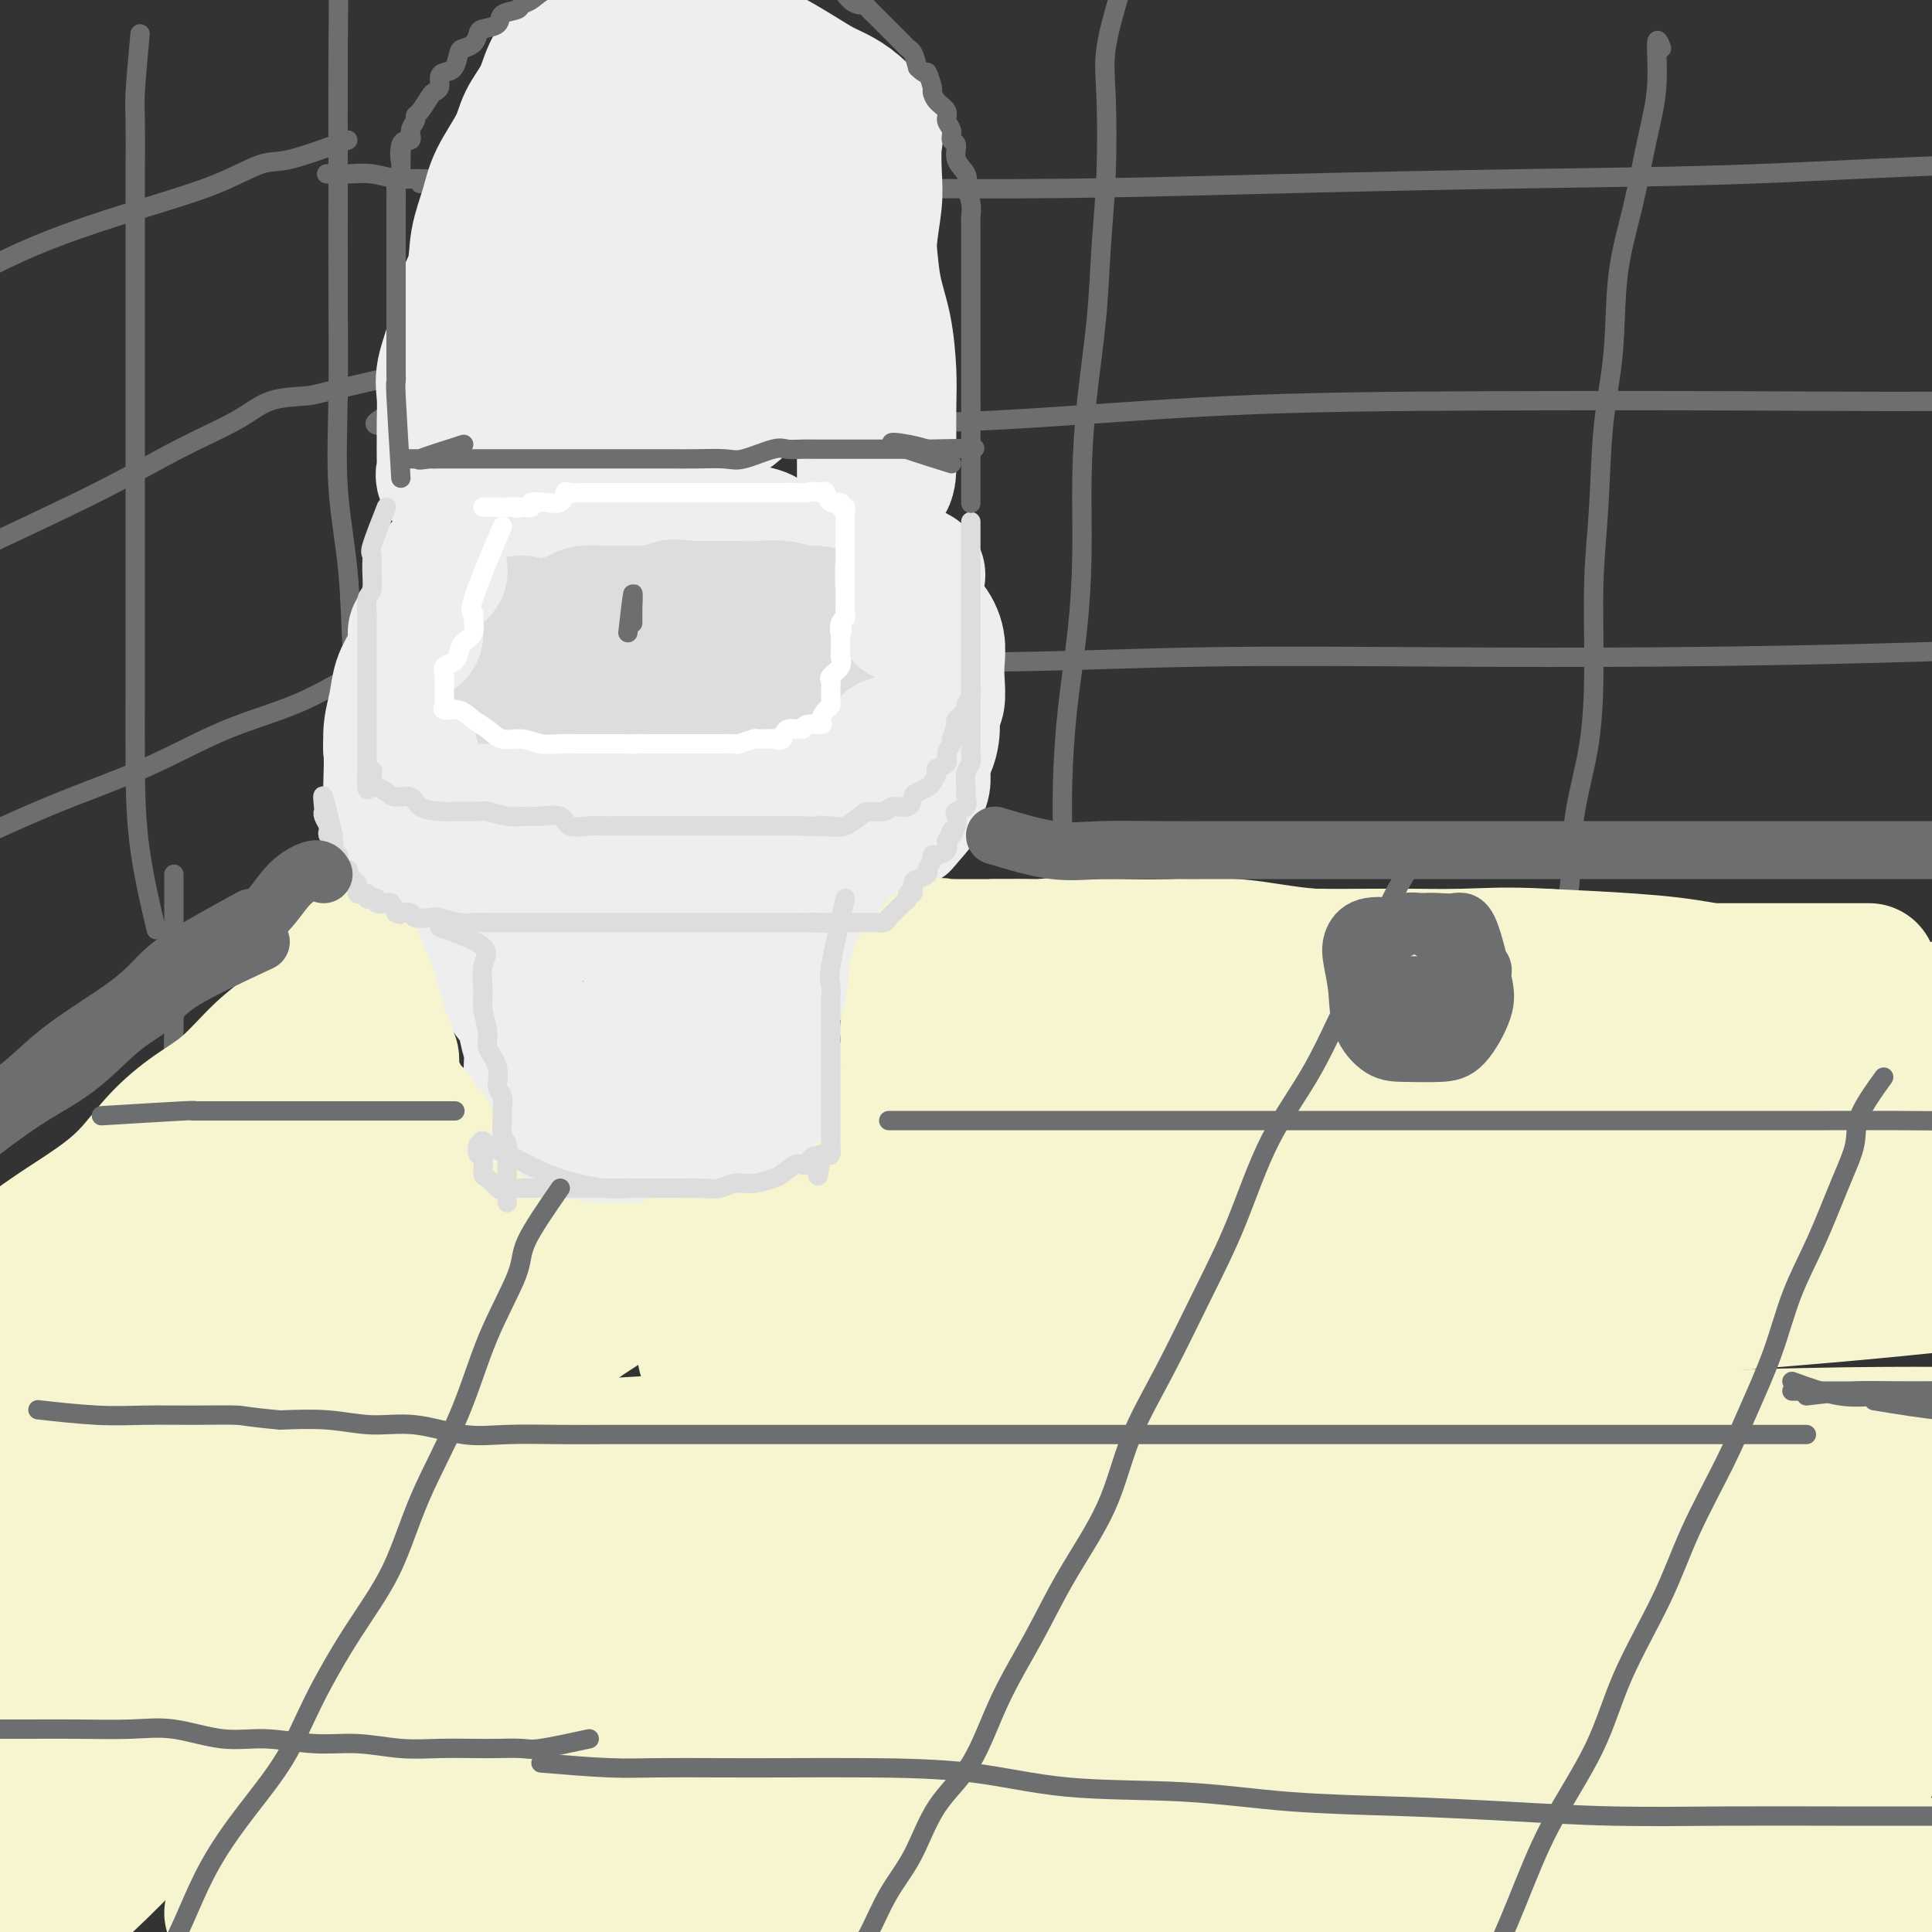 <svg viewBox='0 0 400 400' version='1.1' xmlns='http://www.w3.org/2000/svg' xmlns:xlink='http://www.w3.org/1999/xlink'><rect x="0" y="0" width="400" height="400" fill="#333333" stroke="none"/><g fill='none' stroke='rgb(109,110,112)' stroke-width='4' stroke-linecap='round' stroke-linejoin='round'><path d='M77,195c-1.270,-2.982 -2.540,-5.964 -3,-9c-0.460,-3.036 -0.111,-6.125 0,-9c0.111,-2.875 -0.016,-5.537 0,-10c0.016,-4.463 0.176,-10.727 0,-16c-0.176,-5.273 -0.688,-9.554 -1,-15c-0.312,-5.446 -0.423,-12.056 -1,-18c-0.577,-5.944 -1.619,-11.221 -2,-17c-0.381,-5.779 -0.101,-12.061 0,-19c0.101,-6.939 0.024,-14.536 0,-22c-0.024,-7.464 0.004,-14.794 0,-23c-0.004,-8.206 -0.042,-17.289 0,-25c0.042,-7.711 0.163,-14.049 0,-21c-0.163,-6.951 -0.611,-14.513 0,-22c0.611,-7.487 2.282,-14.897 3,-22c0.718,-7.103 0.483,-13.900 1,-21c0.517,-7.100 1.785,-14.505 3,-22c1.215,-7.495 2.377,-15.081 3,-22c0.623,-6.919 0.706,-13.170 1,-21c0.294,-7.830 0.798,-17.237 1,-21c0.202,-3.763 0.101,-1.881 0,0'/><path d='M78,192c-1.936,2.001 -3.873,4.002 -6,6c-2.127,1.998 -4.445,3.992 -8,7c-3.555,3.008 -8.345,7.029 -13,11c-4.655,3.971 -9.173,7.894 -14,12c-4.827,4.106 -9.963,8.397 -16,13c-6.037,4.603 -12.977,9.518 -19,14c-6.023,4.482 -11.130,8.531 -13,13c-1.870,4.469 -0.503,9.357 0,13c0.503,3.643 0.144,6.041 0,7c-0.144,0.959 -0.072,0.480 0,0'/><path d='M74,189c3.817,0.845 7.635,1.691 11,2c3.365,0.309 6.279,0.083 11,0c4.721,-0.083 11.249,-0.022 18,0c6.751,0.022 13.727,0.007 21,0c7.273,-0.007 14.845,-0.005 23,0c8.155,0.005 16.894,0.011 26,0c9.106,-0.011 18.580,-0.041 28,0c9.420,0.041 18.786,0.153 29,0c10.214,-0.153 21.276,-0.570 32,0c10.724,0.570 21.110,2.127 32,3c10.890,0.873 22.283,1.061 33,2c10.717,0.939 20.757,2.630 31,4c10.243,1.370 20.689,2.420 31,3c10.311,0.580 20.485,0.692 30,1c9.515,0.308 18.369,0.814 29,1c10.631,0.186 23.037,0.053 28,0c4.963,-0.053 2.481,-0.027 0,0'/><path d='M87,38c7.541,0.423 15.083,0.846 22,1c6.917,0.154 13.211,0.038 20,0c6.789,-0.038 14.073,0.001 23,0c8.927,-0.001 19.498,-0.040 31,0c11.502,0.040 23.935,0.161 38,0c14.065,-0.161 29.763,-0.603 46,-1c16.237,-0.397 33.012,-0.747 49,-1c15.988,-0.253 31.190,-0.407 47,-1c15.810,-0.593 32.227,-1.623 49,-2c16.773,-0.377 33.900,-0.102 46,0c12.100,0.102 19.171,0.029 22,0c2.829,-0.029 1.414,-0.015 0,0'/><path d='M80,86c-1.508,0.845 -3.015,1.691 -2,2c1.015,0.309 4.553,0.082 9,0c4.447,-0.082 9.805,-0.018 17,0c7.195,0.018 16.228,-0.009 26,0c9.772,0.009 20.282,0.055 33,0c12.718,-0.055 27.642,-0.210 43,-1c15.358,-0.790 31.148,-2.215 48,-3c16.852,-0.785 34.765,-0.928 53,-1c18.235,-0.072 36.792,-0.072 55,0c18.208,0.072 36.066,0.215 56,0c19.934,-0.215 41.944,-0.789 54,-1c12.056,-0.211 14.159,-0.060 15,0c0.841,0.060 0.421,0.030 0,0'/><path d='M87,133c4.110,1.691 8.221,3.382 13,4c4.779,0.618 10.227,0.162 17,0c6.773,-0.162 14.873,-0.029 24,0c9.127,0.029 19.283,-0.044 31,0c11.717,0.044 24.995,0.206 38,0c13.005,-0.206 25.735,-0.779 40,-1c14.265,-0.221 30.063,-0.091 46,0c15.937,0.091 32.014,0.143 49,0c16.986,-0.143 34.883,-0.482 52,-1c17.117,-0.518 33.455,-1.216 50,-2c16.545,-0.784 33.299,-1.652 40,-2c6.701,-0.348 3.351,-0.174 0,0'/><path d='M122,-2c1.268,2.338 2.536,4.676 3,8c0.464,3.324 0.124,7.635 0,13c-0.124,5.365 -0.033,11.785 0,18c0.033,6.215 0.009,12.226 0,19c-0.009,6.774 -0.002,14.313 0,22c0.002,7.687 0.001,15.524 0,23c-0.001,7.476 -0.000,14.593 0,22c0.000,7.407 0.000,15.103 0,22c-0.000,6.897 -0.000,12.993 0,19c0.000,6.007 0.000,11.925 0,17c-0.000,5.075 -0.000,9.307 0,11c0.000,1.693 0.000,0.846 0,0'/><path d='M232,-2c-1.261,4.328 -2.522,8.655 -3,12c-0.478,3.345 -0.173,5.707 0,10c0.173,4.293 0.214,10.517 0,16c-0.214,5.483 -0.684,10.223 -1,15c-0.316,4.777 -0.479,9.589 -1,15c-0.521,5.411 -1.400,11.420 -2,17c-0.600,5.580 -0.921,10.732 -1,16c-0.079,5.268 0.084,10.651 0,16c-0.084,5.349 -0.415,10.664 -1,16c-0.585,5.336 -1.425,10.694 -2,16c-0.575,5.306 -0.886,10.559 -1,15c-0.114,4.441 -0.030,8.068 0,12c0.030,3.932 0.008,8.167 0,11c-0.008,2.833 -0.002,4.262 0,6c0.002,1.738 0.001,3.786 0,5c-0.001,1.214 -0.000,1.596 0,2c0.000,0.404 0.000,0.830 0,1c-0.000,0.170 -0.000,0.085 0,0'/><path d='M344,10c-0.465,-1.199 -0.930,-2.398 -1,-1c-0.070,1.398 0.256,5.393 0,9c-0.256,3.607 -1.095,6.826 -2,11c-0.905,4.174 -1.877,9.303 -3,14c-1.123,4.697 -2.396,8.961 -3,14c-0.604,5.039 -0.540,10.853 -1,16c-0.460,5.147 -1.445,9.626 -2,15c-0.555,5.374 -0.681,11.642 -1,17c-0.319,5.358 -0.829,9.806 -1,15c-0.171,5.194 -0.001,11.135 0,17c0.001,5.865 -0.168,11.653 -1,17c-0.832,5.347 -2.328,10.253 -3,15c-0.672,4.747 -0.520,9.336 -1,14c-0.480,4.664 -1.593,9.405 -2,13c-0.407,3.595 -0.110,6.045 0,8c0.110,1.955 0.031,3.416 0,4c-0.031,0.584 -0.016,0.292 0,0'/><path d='M103,36c-4.595,0.431 -9.190,0.862 -12,1c-2.810,0.138 -3.836,-0.015 -5,0c-1.164,0.015 -2.467,0.200 -4,0c-1.533,-0.200 -3.298,-0.786 -5,-1c-1.702,-0.214 -3.343,-0.058 -5,0c-1.657,0.058 -3.331,0.016 -4,0c-0.669,-0.016 -0.335,-0.008 0,0'/><path d='M72,29c-4.583,1.670 -9.166,3.341 -12,4c-2.834,0.659 -3.918,0.308 -6,1c-2.082,0.692 -5.163,2.429 -9,4c-3.837,1.571 -8.431,2.978 -15,5c-6.569,2.022 -15.115,4.660 -23,8c-7.885,3.340 -15.110,7.383 -18,9c-2.890,1.617 -1.445,0.809 0,0'/><path d='M81,78c-5.103,1.162 -10.206,2.324 -13,3c-2.794,0.676 -3.278,0.867 -5,1c-1.722,0.133 -4.683,0.209 -7,1c-2.317,0.791 -3.991,2.296 -7,4c-3.009,1.704 -7.353,3.606 -12,6c-4.647,2.394 -9.596,5.281 -17,9c-7.404,3.719 -17.263,8.271 -23,11c-5.737,2.729 -7.354,3.637 -8,4c-0.646,0.363 -0.323,0.182 0,0'/><path d='M96,133c-3.530,1.755 -7.061,3.510 -10,4c-2.939,0.490 -5.287,-0.286 -9,1c-3.713,1.286 -8.791,4.633 -14,7c-5.209,2.367 -10.548,3.753 -16,6c-5.452,2.247 -11.018,5.355 -17,8c-5.982,2.645 -12.380,4.828 -20,8c-7.620,3.172 -16.463,7.335 -20,9c-3.537,1.665 -1.769,0.833 0,0'/><path d='M82,136c3.067,0.423 6.134,0.845 9,1c2.866,0.155 5.531,0.041 9,0c3.469,-0.041 7.742,-0.011 13,0c5.258,0.011 11.502,0.003 14,0c2.498,-0.003 1.249,-0.002 0,0'/><path d='M29,7c-0.423,4.660 -0.845,9.320 -1,12c-0.155,2.680 -0.041,3.382 0,6c0.041,2.618 0.011,7.154 0,11c-0.011,3.846 -0.003,7.001 0,12c0.003,4.999 0.001,11.840 0,18c-0.001,6.160 -0.000,11.638 0,18c0.000,6.362 0.001,13.609 0,20c-0.001,6.391 -0.003,11.925 0,18c0.003,6.075 0.012,12.691 0,19c-0.012,6.309 -0.044,12.310 0,18c0.044,5.690 0.166,11.071 1,17c0.834,5.929 2.381,12.408 3,15c0.619,2.592 0.309,1.296 0,0'/><path d='M36,181c-0.001,2.917 -0.001,5.835 0,8c0.001,2.165 0.004,3.578 0,6c-0.004,2.422 -0.015,5.855 0,9c0.015,3.145 0.057,6.003 0,9c-0.057,2.997 -0.211,6.133 0,9c0.211,2.867 0.788,5.464 1,8c0.212,2.536 0.061,5.010 0,6c-0.061,0.990 -0.030,0.495 0,0'/></g>
<g fill='none' stroke='rgb(238,238,238)' stroke-width='4' stroke-linecap='round' stroke-linejoin='round'><path d='M178,138c-1.920,-0.422 -3.840,-0.844 -6,-1c-2.160,-0.156 -4.561,-0.046 -7,0c-2.439,0.046 -4.918,0.026 -7,0c-2.082,-0.026 -3.768,-0.060 -6,0c-2.232,0.060 -5.008,0.212 -7,0c-1.992,-0.212 -3.198,-0.790 -5,-1c-1.802,-0.210 -4.199,-0.053 -6,0c-1.801,0.053 -3.006,0.001 -5,0c-1.994,-0.001 -4.778,0.050 -7,0c-2.222,-0.050 -3.883,-0.199 -6,0c-2.117,0.199 -4.691,0.748 -7,1c-2.309,0.252 -4.355,0.208 -6,1c-1.645,0.792 -2.889,2.419 -5,4c-2.111,1.581 -5.088,3.115 -7,5c-1.912,1.885 -2.760,4.120 -4,6c-1.240,1.880 -2.871,3.406 -4,5c-1.129,1.594 -1.756,3.258 -2,5c-0.244,1.742 -0.105,3.563 0,5c0.105,1.437 0.175,2.491 0,4c-0.175,1.509 -0.594,3.473 0,5c0.594,1.527 2.203,2.618 4,4c1.797,1.382 3.783,3.053 6,4c2.217,0.947 4.667,1.168 7,2c2.333,0.832 4.551,2.275 7,3c2.449,0.725 5.131,0.730 8,1c2.869,0.270 5.926,0.803 9,1c3.074,0.197 6.164,0.056 9,0c2.836,-0.056 5.418,-0.028 8,0'/><path d='M139,192c6.242,0.309 4.845,0.081 6,0c1.155,-0.081 4.860,-0.013 8,0c3.140,0.013 5.715,-0.027 8,0c2.285,0.027 4.282,0.122 6,0c1.718,-0.122 3.158,-0.459 5,-1c1.842,-0.541 4.086,-1.285 6,-2c1.914,-0.715 3.498,-1.401 5,-2c1.502,-0.599 2.921,-1.110 4,-2c1.079,-0.890 1.819,-2.157 3,-3c1.181,-0.843 2.802,-1.260 4,-2c1.198,-0.740 1.971,-1.804 3,-3c1.029,-1.196 2.314,-2.526 3,-4c0.686,-1.474 0.772,-3.094 1,-4c0.228,-0.906 0.598,-1.098 1,-2c0.402,-0.902 0.836,-2.512 1,-4c0.164,-1.488 0.057,-2.853 0,-4c-0.057,-1.147 -0.065,-2.077 0,-3c0.065,-0.923 0.204,-1.841 0,-3c-0.204,-1.159 -0.752,-2.560 -1,-4c-0.248,-1.440 -0.196,-2.920 -1,-4c-0.804,-1.080 -2.462,-1.760 -4,-3c-1.538,-1.240 -2.955,-3.039 -4,-4c-1.045,-0.961 -1.717,-1.084 -3,-2c-1.283,-0.916 -3.178,-2.625 -5,-4c-1.822,-1.375 -3.572,-2.414 -5,-3c-1.428,-0.586 -2.534,-0.717 -4,-1c-1.466,-0.283 -3.293,-0.717 -5,-1c-1.707,-0.283 -3.292,-0.416 -5,-1c-1.708,-0.584 -3.537,-1.619 -5,-2c-1.463,-0.381 -2.561,-0.109 -4,0c-1.439,0.109 -3.220,0.054 -5,0'/><path d='M152,124c-5.135,-0.774 -3.973,-0.207 -5,0c-1.027,0.207 -4.244,0.056 -8,0c-3.756,-0.056 -8.050,-0.015 -12,0c-3.950,0.015 -7.557,0.004 -9,0c-1.443,-0.004 -0.721,-0.002 0,0'/></g>
<g fill='none' stroke='rgb(238,238,238)' stroke-width='28' stroke-linecap='round' stroke-linejoin='round'><path d='M170,124c-3.663,-3.834 -7.327,-7.668 -10,-9c-2.673,-1.332 -4.357,-0.161 -6,0c-1.643,0.161 -3.247,-0.688 -5,-1c-1.753,-0.312 -3.656,-0.086 -6,0c-2.344,0.086 -5.130,0.033 -7,0c-1.870,-0.033 -2.823,-0.046 -5,0c-2.177,0.046 -5.576,0.152 -8,0c-2.424,-0.152 -3.873,-0.561 -6,0c-2.127,0.561 -4.934,2.094 -7,3c-2.066,0.906 -3.392,1.186 -5,2c-1.608,0.814 -3.498,2.163 -5,3c-1.502,0.837 -2.615,1.161 -4,2c-1.385,0.839 -3.043,2.194 -4,3c-0.957,0.806 -1.212,1.064 -2,2c-0.788,0.936 -2.110,2.549 -3,4c-0.890,1.451 -1.349,2.741 -2,4c-0.651,1.259 -1.495,2.486 -2,4c-0.505,1.514 -0.672,3.314 -1,5c-0.328,1.686 -0.817,3.258 -1,5c-0.183,1.742 -0.059,3.652 0,5c0.059,1.348 0.054,2.132 0,4c-0.054,1.868 -0.158,4.819 0,7c0.158,2.181 0.579,3.590 1,5'/><path d='M82,172c1.139,5.703 4.486,4.460 7,5c2.514,0.540 4.194,2.862 6,4c1.806,1.138 3.736,1.093 6,2c2.264,0.907 4.860,2.765 7,4c2.140,1.235 3.823,1.848 6,2c2.177,0.152 4.847,-0.155 7,0c2.153,0.155 3.788,0.774 6,1c2.212,0.226 5.000,0.061 7,0c2.000,-0.061 3.213,-0.018 5,0c1.787,0.018 4.150,0.013 6,0c1.850,-0.013 3.188,-0.032 5,0c1.812,0.032 4.097,0.115 6,0c1.903,-0.115 3.424,-0.428 5,-1c1.576,-0.572 3.207,-1.403 5,-2c1.793,-0.597 3.746,-0.959 5,-2c1.254,-1.041 1.807,-2.762 3,-4c1.193,-1.238 3.026,-1.993 4,-3c0.974,-1.007 1.090,-2.265 2,-4c0.910,-1.735 2.614,-3.948 4,-5c1.386,-1.052 2.452,-0.945 3,-2c0.548,-1.055 0.577,-3.274 1,-5c0.423,-1.726 1.242,-2.961 2,-4c0.758,-1.039 1.457,-1.884 2,-3c0.543,-1.116 0.930,-2.503 1,-4c0.070,-1.497 -0.176,-3.103 0,-4c0.176,-0.897 0.775,-1.087 1,-2c0.225,-0.913 0.077,-2.551 0,-4c-0.077,-1.449 -0.082,-2.708 0,-4c0.082,-1.292 0.253,-2.617 0,-4c-0.253,-1.383 -0.929,-2.824 -2,-4c-1.071,-1.176 -2.535,-2.088 -4,-3'/><path d='M188,126c-1.654,-1.601 -2.790,-2.103 -4,-3c-1.210,-0.897 -2.495,-2.190 -4,-3c-1.505,-0.810 -3.231,-1.138 -5,-2c-1.769,-0.862 -3.581,-2.258 -5,-3c-1.419,-0.742 -2.443,-0.829 -4,-1c-1.557,-0.171 -3.645,-0.424 -5,-1c-1.355,-0.576 -1.976,-1.475 -3,-2c-1.024,-0.525 -2.451,-0.677 -4,-1c-1.549,-0.323 -3.220,-0.819 -4,-1c-0.780,-0.181 -0.669,-0.049 -1,0c-0.331,0.049 -1.104,0.013 -2,0c-0.896,-0.013 -1.916,-0.003 -3,0c-1.084,0.003 -2.230,0.001 -3,0c-0.770,-0.001 -1.162,-0.000 -2,0c-0.838,0.000 -2.123,0.000 -3,0c-0.877,-0.000 -1.347,-0.000 -2,0c-0.653,0.000 -1.488,0.001 -2,0c-0.512,-0.001 -0.701,-0.002 -1,0c-0.299,0.002 -0.709,0.008 -1,0c-0.291,-0.008 -0.462,-0.030 -1,0c-0.538,0.030 -1.443,0.112 -2,0c-0.557,-0.112 -0.764,-0.418 -1,-1c-0.236,-0.582 -0.500,-1.440 -1,-2c-0.500,-0.560 -1.238,-0.821 -2,-1c-0.762,-0.179 -1.550,-0.274 -2,-1c-0.450,-0.726 -0.564,-2.081 -1,-3c-0.436,-0.919 -1.194,-1.401 -2,-2c-0.806,-0.599 -1.659,-1.314 -2,-2c-0.341,-0.686 -0.171,-1.343 0,-2'/><path d='M116,95c-1.956,-2.467 -1.845,-2.133 -2,-3c-0.155,-0.867 -0.578,-2.933 -1,-4c-0.422,-1.067 -0.845,-1.133 -1,-2c-0.155,-0.867 -0.041,-2.534 0,-4c0.041,-1.466 0.011,-2.730 0,-4c-0.011,-1.270 -0.003,-2.546 0,-4c0.003,-1.454 0.001,-3.086 0,-4c-0.001,-0.914 -0.000,-1.108 0,-2c0.000,-0.892 -0.000,-2.481 0,-4c0.000,-1.519 0.001,-2.969 0,-4c-0.001,-1.031 -0.004,-1.645 0,-3c0.004,-1.355 0.016,-3.453 0,-5c-0.016,-1.547 -0.059,-2.543 0,-4c0.059,-1.457 0.219,-3.375 1,-5c0.781,-1.625 2.183,-2.957 3,-4c0.817,-1.043 1.050,-1.798 2,-3c0.950,-1.202 2.616,-2.851 4,-4c1.384,-1.149 2.484,-1.799 4,-3c1.516,-1.201 3.447,-2.952 5,-4c1.553,-1.048 2.729,-1.391 4,-2c1.271,-0.609 2.639,-1.483 4,-2c1.361,-0.517 2.717,-0.678 4,-1c1.283,-0.322 2.495,-0.806 4,-1c1.505,-0.194 3.303,-0.097 5,0c1.697,0.097 3.293,0.194 5,0c1.707,-0.194 3.524,-0.680 5,0c1.476,0.680 2.611,2.525 4,4c1.389,1.475 3.032,2.581 4,4c0.968,1.419 1.261,3.151 2,5c0.739,1.849 1.926,3.814 3,6c1.074,2.186 2.037,4.593 3,7'/><path d='M178,45c1.658,3.981 1.803,4.935 2,7c0.197,2.065 0.445,5.241 1,8c0.555,2.759 1.417,5.101 2,8c0.583,2.899 0.887,6.353 1,9c0.113,2.647 0.034,4.485 0,7c-0.034,2.515 -0.023,5.708 0,8c0.023,2.292 0.059,3.685 0,5c-0.059,1.315 -0.212,2.553 -1,3c-0.788,0.447 -2.211,0.102 -3,0c-0.789,-0.102 -0.944,0.037 -1,0c-0.056,-0.037 -0.015,-0.251 0,-1c0.015,-0.749 0.003,-2.035 0,-4c-0.003,-1.965 0.003,-4.611 0,-7c-0.003,-2.389 -0.016,-4.523 0,-7c0.016,-2.477 0.061,-5.298 0,-8c-0.061,-2.702 -0.226,-5.283 0,-8c0.226,-2.717 0.845,-5.568 1,-8c0.155,-2.432 -0.152,-4.446 0,-7c0.152,-2.554 0.765,-5.649 1,-8c0.235,-2.351 0.093,-3.956 0,-6c-0.093,-2.044 -0.138,-4.525 0,-6c0.138,-1.475 0.459,-1.944 0,-3c-0.459,-1.056 -1.697,-2.699 -3,-4c-1.303,-1.301 -2.671,-2.260 -4,-3c-1.329,-0.740 -2.619,-1.263 -4,-2c-1.381,-0.737 -2.854,-1.689 -5,-3c-2.146,-1.311 -4.967,-2.980 -7,-4c-2.033,-1.020 -3.278,-1.390 -5,-2c-1.722,-0.610 -3.921,-1.460 -6,-2c-2.079,-0.540 -4.040,-0.770 -6,-1'/><path d='M141,6c-3.509,-1.000 -3.783,-0.999 -5,-1c-1.217,-0.001 -3.378,-0.003 -5,0c-1.622,0.003 -2.704,0.012 -4,0c-1.296,-0.012 -2.807,-0.045 -4,0c-1.193,0.045 -2.067,0.167 -3,1c-0.933,0.833 -1.924,2.376 -3,4c-1.076,1.624 -2.235,3.329 -3,5c-0.765,1.671 -1.135,3.309 -2,5c-0.865,1.691 -2.225,3.437 -3,5c-0.775,1.563 -0.965,2.943 -2,5c-1.035,2.057 -2.915,4.790 -4,7c-1.085,2.210 -1.375,3.897 -2,6c-0.625,2.103 -1.587,4.621 -2,7c-0.413,2.379 -0.279,4.620 -1,7c-0.721,2.380 -2.298,4.898 -3,7c-0.702,2.102 -0.528,3.786 -1,6c-0.472,2.214 -1.591,4.957 -2,7c-0.409,2.043 -0.109,3.387 0,5c0.109,1.613 0.027,3.497 0,5c-0.027,1.503 0.000,2.626 0,4c-0.000,1.374 -0.029,3.000 0,4c0.029,1.000 0.116,1.374 0,2c-0.116,0.626 -0.434,1.505 0,2c0.434,0.495 1.622,0.607 2,0c0.378,-0.607 -0.052,-1.933 0,-4c0.052,-2.067 0.586,-4.876 1,-8c0.414,-3.124 0.707,-6.562 1,-10'/><path d='M96,77c1.107,-5.599 1.875,-8.596 3,-12c1.125,-3.404 2.608,-7.214 4,-11c1.392,-3.786 2.692,-7.547 4,-11c1.308,-3.453 2.624,-6.599 5,-9c2.376,-2.401 5.813,-4.059 9,-6c3.187,-1.941 6.123,-4.167 9,-5c2.877,-0.833 5.696,-0.273 8,0c2.304,0.273 4.092,0.261 6,0c1.908,-0.261 3.937,-0.770 6,0c2.063,0.770 4.160,2.819 6,4c1.840,1.181 3.421,1.494 5,3c1.579,1.506 3.155,4.205 4,7c0.845,2.795 0.959,5.685 1,9c0.041,3.315 0.010,7.054 0,11c-0.010,3.946 -0.000,8.100 -1,11c-1.000,2.900 -3.009,4.545 -5,7c-1.991,2.455 -3.964,5.721 -6,8c-2.036,2.279 -4.135,3.572 -6,4c-1.865,0.428 -3.494,-0.009 -5,0c-1.506,0.009 -2.887,0.465 -5,0c-2.113,-0.465 -4.958,-1.850 -7,-4c-2.042,-2.150 -3.282,-5.063 -5,-8c-1.718,-2.937 -3.914,-5.896 -5,-9c-1.086,-3.104 -1.062,-6.352 -1,-9c0.062,-2.648 0.163,-4.696 0,-7c-0.163,-2.304 -0.592,-4.864 1,-7c1.592,-2.136 5.203,-3.849 8,-5c2.797,-1.151 4.781,-1.742 7,-2c2.219,-0.258 4.674,-0.185 7,0c2.326,0.185 4.522,0.481 6,2c1.478,1.519 2.239,4.259 3,7'/><path d='M152,45c0.703,2.309 0.962,4.583 1,7c0.038,2.417 -0.144,4.978 -1,7c-0.856,2.022 -2.387,3.504 -4,4c-1.613,0.496 -3.309,0.007 -5,0c-1.691,-0.007 -3.379,0.467 -4,0c-0.621,-0.467 -0.177,-1.876 0,-4c0.177,-2.124 0.085,-4.962 0,-7c-0.085,-2.038 -0.164,-3.275 0,-4c0.164,-0.725 0.572,-0.939 1,-1c0.428,-0.061 0.876,0.030 1,0c0.124,-0.030 -0.075,-0.180 0,1c0.075,1.180 0.423,3.689 0,6c-0.423,2.311 -1.618,4.423 -3,6c-1.382,1.577 -2.953,2.619 -4,4c-1.047,1.381 -1.571,3.102 -2,4c-0.429,0.898 -0.763,0.973 0,1c0.763,0.027 2.624,0.007 4,0c1.376,-0.007 2.266,-0.002 3,0c0.734,0.002 1.313,0.001 1,0c-0.313,-0.001 -1.518,-0.000 -2,0c-0.482,0.000 -0.241,0.000 0,0'/><path d='M90,181c4.202,5.107 8.405,10.214 10,13c1.595,2.786 0.584,3.252 1,4c0.416,0.748 2.259,1.778 3,3c0.741,1.222 0.381,2.635 1,4c0.619,1.365 2.219,2.681 3,4c0.781,1.319 0.745,2.641 1,4c0.255,1.359 0.800,2.754 1,4c0.200,1.246 0.054,2.342 0,4c-0.054,1.658 -0.014,3.879 0,5c0.014,1.121 0.004,1.143 0,2c-0.004,0.857 -0.001,2.548 0,4c0.001,1.452 0.000,2.664 0,4c-0.000,1.336 0.000,2.795 0,4c-0.000,1.205 -0.002,2.155 0,3c0.002,0.845 0.008,1.585 0,2c-0.008,0.415 -0.029,0.503 0,1c0.029,0.497 0.107,1.401 0,2c-0.107,0.599 -0.400,0.893 0,1c0.400,0.107 1.492,0.029 2,0c0.508,-0.029 0.431,-0.008 1,0c0.569,0.008 1.785,0.004 3,0'/><path d='M116,249c0.934,0.000 0.271,0.000 1,0c0.729,-0.000 2.852,-0.002 4,0c1.148,0.002 1.323,0.007 2,0c0.677,-0.007 1.857,-0.026 3,0c1.143,0.026 2.251,0.096 3,0c0.749,-0.096 1.140,-0.359 2,-1c0.860,-0.641 2.189,-1.660 3,-3c0.811,-1.340 1.104,-3.000 2,-4c0.896,-1.000 2.394,-1.339 3,-2c0.606,-0.661 0.318,-1.645 1,-3c0.682,-1.355 2.332,-3.081 3,-4c0.668,-0.919 0.354,-1.032 1,-2c0.646,-0.968 2.254,-2.791 3,-4c0.746,-1.209 0.632,-1.803 1,-3c0.368,-1.197 1.220,-2.997 2,-4c0.780,-1.003 1.489,-1.208 2,-2c0.511,-0.792 0.823,-2.170 1,-3c0.177,-0.830 0.218,-1.112 1,-2c0.782,-0.888 2.304,-2.381 3,-3c0.696,-0.619 0.564,-0.364 1,-1c0.436,-0.636 1.439,-2.163 2,-3c0.561,-0.837 0.680,-0.984 1,-1c0.320,-0.016 0.842,0.100 1,0c0.158,-0.100 -0.049,-0.415 0,-1c0.049,-0.585 0.353,-1.438 1,-2c0.647,-0.562 1.638,-0.832 2,-1c0.362,-0.168 0.097,-0.233 0,-1c-0.097,-0.767 -0.026,-2.237 0,-3c0.026,-0.763 0.007,-0.821 0,-2c-0.007,-1.179 -0.002,-3.480 0,-5c0.002,-1.520 0.001,-2.260 0,-3'/><path d='M165,186c0.001,-3.035 0.003,-3.622 0,-4c-0.003,-0.378 -0.011,-0.546 0,-1c0.011,-0.454 0.042,-1.194 0,-1c-0.042,0.194 -0.157,1.321 0,3c0.157,1.679 0.584,3.911 0,6c-0.584,2.089 -2.180,4.035 -3,6c-0.820,1.965 -0.865,3.950 -1,6c-0.135,2.050 -0.362,4.165 -1,6c-0.638,1.835 -1.688,3.389 -2,5c-0.312,1.611 0.112,3.278 0,5c-0.112,1.722 -0.762,3.498 -1,5c-0.238,1.502 -0.064,2.730 0,4c0.064,1.270 0.017,2.581 0,4c-0.017,1.419 -0.004,2.944 0,4c0.004,1.056 0.001,1.642 0,2c-0.001,0.358 0.001,0.488 0,1c-0.001,0.512 -0.004,1.405 0,2c0.004,0.595 0.016,0.891 0,1c-0.016,0.109 -0.060,0.029 -1,0c-0.940,-0.029 -2.778,-0.008 -4,0c-1.222,0.008 -1.829,0.002 -3,0c-1.171,-0.002 -2.906,-0.001 -4,0c-1.094,0.001 -1.547,0.000 -2,0'/><path d='M143,240c-2.752,-0.096 -2.632,-0.336 -3,-1c-0.368,-0.664 -1.223,-1.752 -2,-3c-0.777,-1.248 -1.476,-2.654 -2,-5c-0.524,-2.346 -0.873,-5.630 -1,-9c-0.127,-3.370 -0.032,-6.824 0,-10c0.032,-3.176 0.002,-6.074 0,-9c-0.002,-2.926 0.023,-5.882 0,-8c-0.023,-2.118 -0.094,-3.399 0,-4c0.094,-0.601 0.353,-0.521 1,-1c0.647,-0.479 1.683,-1.518 2,0c0.317,1.518 -0.084,5.594 0,9c0.084,3.406 0.654,6.144 0,9c-0.654,2.856 -2.531,5.831 -4,8c-1.469,2.169 -2.530,3.533 -4,5c-1.470,1.467 -3.349,3.036 -4,4c-0.651,0.964 -0.076,1.322 0,1c0.076,-0.322 -0.348,-1.323 1,-3c1.348,-1.677 4.469,-4.031 7,-6c2.531,-1.969 4.472,-3.554 6,-5c1.528,-1.446 2.643,-2.751 4,-4c1.357,-1.249 2.957,-2.440 3,-3c0.043,-0.560 -1.470,-0.490 -3,0c-1.530,0.490 -3.079,1.399 -4,2c-0.921,0.601 -1.216,0.893 -2,1c-0.784,0.107 -2.057,0.029 -3,0c-0.943,-0.029 -1.555,-0.008 -1,0c0.555,0.008 2.278,0.004 4,0'/><path d='M138,208c0.752,-0.003 1.133,-0.012 2,0c0.867,0.012 2.222,0.043 3,1c0.778,0.957 0.979,2.838 1,5c0.021,2.162 -0.138,4.604 0,7c0.138,2.396 0.573,4.745 0,7c-0.573,2.255 -2.154,4.415 -3,6c-0.846,1.585 -0.956,2.596 -1,3c-0.044,0.404 -0.022,0.202 0,0'/><path d='M149,221c-0.001,3.416 -0.001,6.833 0,9c0.001,2.167 0.005,3.085 0,4c-0.005,0.915 -0.018,1.827 0,3c0.018,1.173 0.067,2.605 0,4c-0.067,1.395 -0.248,2.752 0,4c0.248,1.248 0.927,2.387 1,3c0.073,0.613 -0.461,0.700 0,1c0.461,0.300 1.916,0.812 2,1c0.084,0.188 -1.204,0.050 -2,0c-0.796,-0.050 -1.099,-0.013 -2,0c-0.901,0.013 -2.401,0.004 -4,0c-1.599,-0.004 -3.296,-0.001 -4,0c-0.704,0.001 -0.413,0.000 -1,0c-0.587,-0.000 -2.052,-0.000 -3,0c-0.948,0.000 -1.378,0.000 -2,0c-0.622,-0.000 -1.437,-0.000 -2,0c-0.563,0.000 -0.875,0.000 -1,0c-0.125,-0.000 -0.062,-0.000 0,0'/></g>
<g fill='none' stroke='rgb(221,221,221)' stroke-width='28' stroke-linecap='round' stroke-linejoin='round'><path d='M154,131c-5.359,-1.691 -10.719,-3.381 -13,-4c-2.281,-0.619 -1.484,-0.166 -2,0c-0.516,0.166 -2.346,0.043 -4,0c-1.654,-0.043 -3.134,-0.008 -4,0c-0.866,0.008 -1.120,-0.010 -2,0c-0.880,0.010 -2.387,0.047 -4,0c-1.613,-0.047 -3.333,-0.180 -4,0c-0.667,0.180 -0.280,0.672 -1,1c-0.720,0.328 -2.546,0.492 -4,1c-1.454,0.508 -2.537,1.362 -3,2c-0.463,0.638 -0.306,1.062 -1,2c-0.694,0.938 -2.238,2.391 -3,3c-0.762,0.609 -0.740,0.375 -1,1c-0.260,0.625 -0.801,2.109 -1,3c-0.199,0.891 -0.056,1.187 0,2c0.056,0.813 0.024,2.142 0,3c-0.024,0.858 -0.039,1.246 0,2c0.039,0.754 0.133,1.874 0,3c-0.133,1.126 -0.492,2.260 0,3c0.492,0.740 1.833,1.088 3,2c1.167,0.912 2.158,2.389 4,3c1.842,0.611 4.534,0.357 6,1c1.466,0.643 1.704,2.184 3,3c1.296,0.816 3.648,0.908 6,1'/><path d='M129,163c4.280,1.879 3.980,1.575 5,2c1.020,0.425 3.360,1.577 5,2c1.640,0.423 2.581,0.116 4,0c1.419,-0.116 3.316,-0.041 5,0c1.684,0.041 3.156,0.048 4,0c0.844,-0.048 1.060,-0.151 2,0c0.940,0.151 2.605,0.556 4,0c1.395,-0.556 2.519,-2.073 3,-3c0.481,-0.927 0.317,-1.264 1,-2c0.683,-0.736 2.211,-1.873 3,-3c0.789,-1.127 0.838,-2.245 1,-3c0.162,-0.755 0.436,-1.146 1,-2c0.564,-0.854 1.419,-2.171 2,-3c0.581,-0.829 0.888,-1.171 1,-2c0.112,-0.829 0.030,-2.144 0,-3c-0.030,-0.856 -0.008,-1.253 0,-2c0.008,-0.747 0.002,-1.843 0,-3c-0.002,-1.157 -0.001,-2.375 0,-3c0.001,-0.625 0.000,-0.658 0,-1c-0.000,-0.342 0.000,-0.994 0,-2c-0.000,-1.006 -0.002,-2.365 0,-3c0.002,-0.635 0.006,-0.547 0,-1c-0.006,-0.453 -0.023,-1.446 0,-2c0.023,-0.554 0.086,-0.670 0,-1c-0.086,-0.330 -0.322,-0.873 -1,-1c-0.678,-0.127 -1.797,0.162 -3,0c-1.203,-0.162 -2.491,-0.775 -4,-1c-1.509,-0.225 -3.240,-0.060 -5,0c-1.760,0.060 -3.551,0.016 -5,0c-1.449,-0.016 -2.557,-0.005 -4,0c-1.443,0.005 -3.222,0.002 -5,0'/><path d='M143,126c-4.815,-0.510 -3.353,-0.286 -4,0c-0.647,0.286 -3.403,0.633 -5,1c-1.597,0.367 -2.034,0.755 -3,1c-0.966,0.245 -2.461,0.349 -4,1c-1.539,0.651 -3.124,1.850 -4,3c-0.876,1.150 -1.044,2.251 -2,3c-0.956,0.749 -2.700,1.144 -4,2c-1.300,0.856 -2.156,2.171 -3,3c-0.844,0.829 -1.676,1.171 -2,2c-0.324,0.829 -0.141,2.145 0,3c0.141,0.855 0.240,1.248 0,2c-0.240,0.752 -0.819,1.861 0,3c0.819,1.139 3.036,2.308 5,3c1.964,0.692 3.676,0.909 6,1c2.324,0.091 5.261,0.057 8,0c2.739,-0.057 5.280,-0.136 8,0c2.720,0.136 5.618,0.486 8,0c2.382,-0.486 4.246,-1.808 6,-3c1.754,-1.192 3.397,-2.253 5,-4c1.603,-1.747 3.167,-4.181 4,-6c0.833,-1.819 0.936,-3.024 1,-4c0.064,-0.976 0.088,-1.722 0,-2c-0.088,-0.278 -0.286,-0.088 -2,0c-1.714,0.088 -4.942,0.074 -8,0c-3.058,-0.074 -5.947,-0.209 -8,0c-2.053,0.209 -3.271,0.760 -5,2c-1.729,1.240 -3.969,3.167 -5,4c-1.031,0.833 -0.855,0.570 -1,1c-0.145,0.430 -0.613,1.551 0,2c0.613,0.449 2.306,0.224 4,0'/><path d='M138,144c1.561,0.133 3.463,0.467 6,0c2.537,-0.467 5.710,-1.735 8,-3c2.290,-1.265 3.699,-2.529 5,-3c1.301,-0.471 2.495,-0.151 1,0c-1.495,0.151 -5.681,0.131 -9,0c-3.319,-0.131 -5.773,-0.375 -8,0c-2.227,0.375 -4.228,1.368 -6,2c-1.772,0.632 -3.314,0.901 -4,1c-0.686,0.099 -0.514,0.026 1,0c1.514,-0.026 4.370,-0.007 6,0c1.630,0.007 2.033,0.002 3,0c0.967,-0.002 2.497,-0.001 3,0c0.503,0.001 -0.020,0.000 -1,0c-0.980,-0.000 -2.418,-0.000 -4,0c-1.582,0.000 -3.309,0.000 -4,0c-0.691,-0.000 -0.345,-0.000 0,0'/><path d='M108,129c-3.407,6.086 -6.814,12.172 -8,15c-1.186,2.828 -0.150,2.400 0,3c0.150,0.600 -0.585,2.230 0,4c0.585,1.770 2.490,3.679 4,5c1.510,1.321 2.624,2.053 5,3c2.376,0.947 6.014,2.110 9,3c2.986,0.890 5.320,1.507 8,2c2.680,0.493 5.707,0.862 8,1c2.293,0.138 3.853,0.046 6,0c2.147,-0.046 4.880,-0.044 7,0c2.120,0.044 3.628,0.131 5,0c1.372,-0.131 2.609,-0.482 4,-1c1.391,-0.518 2.937,-1.205 4,-2c1.063,-0.795 1.644,-1.697 2,-3c0.356,-1.303 0.488,-3.005 1,-4c0.512,-0.995 1.405,-1.282 2,-2c0.595,-0.718 0.892,-1.869 1,-3c0.108,-1.131 0.025,-2.244 0,-3c-0.025,-0.756 0.007,-1.156 0,-2c-0.007,-0.844 -0.053,-2.134 0,-3c0.053,-0.866 0.207,-1.310 0,-2c-0.207,-0.690 -0.773,-1.626 -1,-2c-0.227,-0.374 -0.113,-0.187 0,0'/></g>
<g fill='none' stroke='rgb(238,238,238)' stroke-width='28' stroke-linecap='round' stroke-linejoin='round'><path d='M126,172c5.577,-0.000 11.153,-0.000 14,0c2.847,0.000 2.964,0.000 4,0c1.036,-0.000 2.992,-0.000 4,0c1.008,0.000 1.067,0.000 2,0c0.933,-0.000 2.738,-0.000 4,0c1.262,0.000 1.981,0.000 3,0c1.019,-0.000 2.337,-0.001 3,0c0.663,0.001 0.672,0.003 1,0c0.328,-0.003 0.977,-0.011 2,0c1.023,0.011 2.420,0.042 3,0c0.580,-0.042 0.344,-0.157 1,0c0.656,0.157 2.204,0.586 3,0c0.796,-0.586 0.841,-2.188 1,-3c0.159,-0.812 0.431,-0.833 1,-1c0.569,-0.167 1.435,-0.481 2,-1c0.565,-0.519 0.830,-1.243 1,-2c0.170,-0.757 0.244,-1.546 1,-2c0.756,-0.454 2.195,-0.573 3,-1c0.805,-0.427 0.976,-1.160 1,-2c0.024,-0.840 -0.098,-1.785 0,-2c0.098,-0.215 0.416,0.302 1,0c0.584,-0.302 1.435,-1.421 2,-2c0.565,-0.579 0.844,-0.617 1,-1c0.156,-0.383 0.187,-1.109 0,-1c-0.187,0.109 -0.594,1.055 -1,2'/><path d='M183,156c1.301,-1.965 -1.948,1.121 -4,3c-2.052,1.879 -2.909,2.550 -4,3c-1.091,0.450 -2.418,0.680 -4,1c-1.582,0.320 -3.420,0.731 -5,1c-1.580,0.269 -2.903,0.398 -5,1c-2.097,0.602 -4.969,1.678 -7,2c-2.031,0.322 -3.221,-0.110 -5,0c-1.779,0.110 -4.148,0.761 -6,1c-1.852,0.239 -3.187,0.064 -5,0c-1.813,-0.064 -4.104,-0.017 -6,0c-1.896,0.017 -3.395,0.005 -5,0c-1.605,-0.005 -3.314,-0.001 -5,0c-1.686,0.001 -3.350,0.000 -5,0c-1.650,-0.000 -3.288,-0.000 -5,0c-1.712,0.000 -3.499,0.000 -5,0c-1.501,-0.000 -2.717,-0.000 -4,0c-1.283,0.000 -2.634,0.000 -4,0c-1.366,-0.000 -2.746,-0.000 -4,0c-1.254,0.000 -2.382,0.001 -3,0c-0.618,-0.001 -0.725,-0.005 -1,0c-0.275,0.005 -0.719,0.017 -1,0c-0.281,-0.017 -0.401,-0.064 -1,0c-0.599,0.064 -1.677,0.238 -2,0c-0.323,-0.238 0.110,-0.890 0,-1c-0.110,-0.110 -0.761,0.321 -1,0c-0.239,-0.321 -0.064,-1.394 0,-2c0.064,-0.606 0.018,-0.745 0,-1c-0.018,-0.255 -0.009,-0.628 0,-1'/><path d='M86,163c-0.480,-0.893 -0.179,-0.625 0,-1c0.179,-0.375 0.237,-1.393 0,-2c-0.237,-0.607 -0.770,-0.803 -1,-1c-0.230,-0.197 -0.156,-0.396 0,-1c0.156,-0.604 0.395,-1.612 0,-2c-0.395,-0.388 -1.426,-0.156 -2,0c-0.574,0.156 -0.693,0.234 -1,0c-0.307,-0.234 -0.802,-0.781 -1,-1c-0.198,-0.219 -0.099,-0.109 0,0'/><path d='M190,119c-1.268,-0.726 -2.536,-1.452 -3,-1c-0.464,0.452 -0.125,2.083 0,4c0.125,1.917 0.036,4.119 0,5c-0.036,0.881 -0.018,0.440 0,0'/><path d='M91,118c0.000,0.000 0.100,0.100 0.1,0.1'/><path d='M86,131c0.000,0.000 0.100,0.100 0.1,0.1'/></g>
<g fill='none' stroke='rgb(255,255,255)' stroke-width='4' stroke-linecap='round' stroke-linejoin='round'><path d='M104,109c-2.540,6.009 -5.079,12.019 -6,15c-0.921,2.981 -0.222,2.934 0,3c0.222,0.066 -0.033,0.245 0,1c0.033,0.755 0.355,2.085 0,3c-0.355,0.915 -1.388,1.415 -2,2c-0.612,0.585 -0.805,1.256 -1,2c-0.195,0.744 -0.392,1.560 -1,2c-0.608,0.440 -1.627,0.503 -2,1c-0.373,0.497 -0.100,1.429 0,2c0.100,0.571 0.027,0.783 0,1c-0.027,0.217 -0.010,0.441 0,1c0.010,0.559 0.012,1.455 0,2c-0.012,0.545 -0.036,0.741 0,1c0.036,0.259 0.134,0.583 0,1c-0.134,0.417 -0.501,0.929 0,1c0.501,0.071 1.869,-0.297 3,0c1.131,0.297 2.024,1.260 3,2c0.976,0.740 2.035,1.256 3,2c0.965,0.744 1.837,1.716 3,2c1.163,0.284 2.616,-0.120 4,0c1.384,0.120 2.700,0.764 4,1c1.300,0.236 2.586,0.063 4,0c1.414,-0.063 2.958,-0.017 4,0c1.042,0.017 1.584,0.005 3,0c1.416,-0.005 3.708,-0.002 6,0'/><path d='M129,154c4.137,0.155 1.979,0.041 2,0c0.021,-0.041 2.222,-0.011 4,0c1.778,0.011 3.132,0.003 4,0c0.868,-0.003 1.249,-0.001 2,0c0.751,0.001 1.873,0.001 3,0c1.127,-0.001 2.260,-0.004 3,0c0.740,0.004 1.085,0.015 2,0c0.915,-0.015 2.398,-0.057 3,0c0.602,0.057 0.323,0.214 1,0c0.677,-0.214 2.312,-0.797 3,-1c0.688,-0.203 0.430,-0.025 1,0c0.570,0.025 1.968,-0.102 3,0c1.032,0.102 1.700,0.434 2,0c0.300,-0.434 0.234,-1.635 1,-2c0.766,-0.365 2.366,0.106 3,0c0.634,-0.106 0.303,-0.788 1,-1c0.697,-0.212 2.421,0.045 3,0c0.579,-0.045 0.012,-0.392 0,-1c-0.012,-0.608 0.533,-1.476 1,-2c0.467,-0.524 0.858,-0.704 1,-1c0.142,-0.296 0.036,-0.709 0,-1c-0.036,-0.291 -0.002,-0.462 0,-1c0.002,-0.538 -0.028,-1.444 0,-2c0.028,-0.556 0.113,-0.763 0,-1c-0.113,-0.237 -0.422,-0.503 0,-1c0.422,-0.497 1.577,-1.226 2,-2c0.423,-0.774 0.114,-1.593 0,-2c-0.114,-0.407 -0.033,-0.402 0,-1c0.033,-0.598 0.016,-1.799 0,-3'/><path d='M174,132c0.635,-2.902 0.223,-1.158 0,-1c-0.223,0.158 -0.256,-1.270 0,-2c0.256,-0.730 0.801,-0.762 1,-1c0.199,-0.238 0.053,-0.683 0,-1c-0.053,-0.317 -0.014,-0.504 0,-1c0.014,-0.496 0.004,-1.299 0,-2c-0.004,-0.701 -0.001,-1.300 0,-2c0.001,-0.700 0.000,-1.501 0,-2c-0.000,-0.499 -0.000,-0.697 0,-1c0.000,-0.303 0.000,-0.710 0,-1c-0.000,-0.290 -0.000,-0.463 0,-1c0.000,-0.537 0.000,-1.439 0,-2c-0.000,-0.561 -0.000,-0.780 0,-1c0.000,-0.220 0.000,-0.439 0,-1c-0.000,-0.561 -0.000,-1.463 0,-2c0.000,-0.537 0.001,-0.708 0,-1c-0.001,-0.292 -0.005,-0.704 0,-1c0.005,-0.296 0.017,-0.476 0,-1c-0.017,-0.524 -0.064,-1.392 0,-2c0.064,-0.608 0.238,-0.955 0,-1c-0.238,-0.045 -0.890,0.212 -1,0c-0.110,-0.212 0.321,-0.892 0,-1c-0.321,-0.108 -1.394,0.355 -2,0c-0.606,-0.355 -0.745,-1.530 -1,-2c-0.255,-0.470 -0.628,-0.235 -1,0'/><path d='M170,102c-1.379,-0.464 -2.327,-0.124 -3,0c-0.673,0.124 -1.072,0.033 -2,0c-0.928,-0.033 -2.387,-0.009 -3,0c-0.613,0.009 -0.381,0.002 -1,0c-0.619,-0.002 -2.090,-0.001 -3,0c-0.910,0.001 -1.259,0.000 -2,0c-0.741,-0.000 -1.874,-0.000 -3,0c-1.126,0.000 -2.246,0.000 -3,0c-0.754,-0.000 -1.142,-0.000 -2,0c-0.858,0.000 -2.188,0.000 -3,0c-0.812,-0.000 -1.108,-0.000 -2,0c-0.892,0.000 -2.380,0.000 -3,0c-0.620,-0.000 -0.374,0.000 -1,0c-0.626,-0.000 -2.126,-0.000 -3,0c-0.874,0.000 -1.124,0.000 -2,0c-0.876,-0.000 -2.379,-0.000 -3,0c-0.621,0.000 -0.359,0.000 -1,0c-0.641,-0.000 -2.183,-0.000 -3,0c-0.817,0.000 -0.909,0.001 -1,0c-0.091,-0.001 -0.182,-0.002 -1,0c-0.818,0.002 -2.364,0.008 -3,0c-0.636,-0.008 -0.363,-0.030 -1,0c-0.637,0.030 -2.183,0.114 -3,0c-0.817,-0.114 -0.906,-0.424 -1,0c-0.094,0.424 -0.192,1.581 -1,2c-0.808,0.419 -2.324,0.098 -3,0c-0.676,-0.098 -0.510,0.026 -1,0c-0.490,-0.026 -1.637,-0.203 -2,0c-0.363,0.203 0.056,0.785 0,1c-0.056,0.215 -0.587,0.061 -1,0c-0.413,-0.061 -0.706,-0.031 -1,0'/><path d='M108,105c-1.666,0.464 -0.831,0.124 -1,0c-0.169,-0.124 -1.341,-0.033 -2,0c-0.659,0.033 -0.804,0.009 -1,0c-0.196,-0.009 -0.444,-0.002 -1,0c-0.556,0.002 -1.419,0.001 -2,0c-0.581,-0.001 -0.880,-0.000 -1,0c-0.120,0.000 -0.060,0.000 0,0'/></g>
<g fill='none' stroke='rgb(247,245,208)' stroke-width='4' stroke-linecap='round' stroke-linejoin='round'><path d='M200,198c-2.529,-1.723 -5.058,-3.445 -6,-4c-0.942,-0.555 -0.297,0.059 0,1c0.297,0.941 0.247,2.210 0,3c-0.247,0.790 -0.692,1.099 -1,2c-0.308,0.901 -0.478,2.392 -1,4c-0.522,1.608 -1.398,3.333 -2,4c-0.602,0.667 -0.932,0.276 -1,1c-0.068,0.724 0.127,2.564 0,4c-0.127,1.436 -0.577,2.468 -1,3c-0.423,0.532 -0.818,0.565 -1,1c-0.182,0.435 -0.152,1.271 0,2c0.152,0.729 0.426,1.350 0,2c-0.426,0.650 -1.550,1.329 -2,2c-0.450,0.671 -0.225,1.336 0,2'/><path d='M185,225c-1.393,4.970 -0.377,1.895 0,1c0.377,-0.895 0.115,0.389 0,1c-0.115,0.611 -0.082,0.548 0,1c0.082,0.452 0.214,1.421 0,2c-0.214,0.579 -0.775,0.770 -1,1c-0.225,0.230 -0.113,0.499 0,1c0.113,0.501 0.226,1.233 0,2c-0.226,0.767 -0.793,1.568 -1,1c-0.207,-0.568 -0.056,-2.503 0,-4c0.056,-1.497 0.015,-2.554 0,-4c-0.015,-1.446 -0.004,-3.281 0,-5c0.004,-1.719 0.001,-3.323 0,-5c-0.001,-1.677 -0.001,-3.426 0,-5c0.001,-1.574 0.004,-2.971 0,-5c-0.004,-2.029 -0.016,-4.689 0,-6c0.016,-1.311 0.059,-1.272 0,-2c-0.059,-0.728 -0.219,-2.222 0,-3c0.219,-0.778 0.815,-0.838 1,-1c0.185,-0.162 -0.043,-0.425 0,-1c0.043,-0.575 0.358,-1.463 1,-2c0.642,-0.537 1.612,-0.725 2,-1c0.388,-0.275 0.194,-0.638 0,-1'/><path d='M187,190c0.626,-0.840 0.192,0.061 0,1c-0.192,0.939 -0.143,1.917 0,3c0.143,1.083 0.378,2.270 0,4c-0.378,1.730 -1.369,4.002 -2,6c-0.631,1.998 -0.901,3.720 -1,6c-0.099,2.280 -0.027,5.116 0,8c0.027,2.884 0.007,5.817 0,8c-0.007,2.183 -0.002,3.617 0,6c0.002,2.383 0.001,5.714 0,8c-0.001,2.286 -0.000,3.527 0,5c0.000,1.473 0.000,3.178 0,5c-0.000,1.822 -0.000,3.760 0,5c0.000,1.240 0.000,1.783 0,2c-0.000,0.217 -0.000,0.109 0,0'/></g>
<g fill='none' stroke='rgb(247,245,208)' stroke-width='28' stroke-linecap='round' stroke-linejoin='round'><path d='M206,196c2.577,-0.001 5.154,-0.002 8,0c2.846,0.002 5.960,0.008 9,0c3.040,-0.008 6.007,-0.031 9,0c2.993,0.031 6.013,0.117 10,0c3.987,-0.117 8.943,-0.437 14,0c5.057,0.437 10.217,1.630 16,2c5.783,0.370 12.189,-0.083 19,0c6.811,0.083 14.027,0.703 21,1c6.973,0.297 13.702,0.272 20,1c6.298,0.728 12.164,2.209 18,3c5.836,0.791 11.640,0.891 17,1c5.360,0.109 10.275,0.225 14,1c3.725,0.775 6.259,2.208 9,3c2.741,0.792 5.687,0.945 8,1c2.313,0.055 3.992,0.014 4,0c0.008,-0.014 -1.655,-0.001 -4,0c-2.345,0.001 -5.372,-0.011 -9,0c-3.628,0.011 -7.855,0.046 -13,-1c-5.145,-1.046 -11.206,-3.174 -18,-4c-6.794,-0.826 -14.320,-0.351 -22,-1c-7.680,-0.649 -15.512,-2.421 -23,-3c-7.488,-0.579 -14.631,0.037 -22,0c-7.369,-0.037 -14.962,-0.725 -21,-1c-6.038,-0.275 -10.519,-0.138 -15,0'/><path d='M255,199c-11.540,-0.155 -11.389,-0.042 -14,0c-2.611,0.042 -7.984,0.011 -12,0c-4.016,-0.011 -6.673,-0.004 -9,0c-2.327,0.004 -4.322,0.004 -6,0c-1.678,-0.004 -3.040,-0.011 -3,0c0.040,0.011 1.482,0.039 4,0c2.518,-0.039 6.111,-0.147 10,0c3.889,0.147 8.074,0.548 13,1c4.926,0.452 10.595,0.955 17,1c6.405,0.045 13.547,-0.368 22,0c8.453,0.368 18.215,1.516 28,2c9.785,0.484 19.591,0.305 29,1c9.409,0.695 18.420,2.263 26,3c7.580,0.737 13.728,0.642 20,1c6.272,0.358 12.666,1.168 17,2c4.334,0.832 6.607,1.687 8,2c1.393,0.313 1.907,0.083 2,0c0.093,-0.083 -0.235,-0.019 -1,0c-0.765,0.019 -1.966,-0.008 -3,0c-1.034,0.008 -1.901,0.051 -3,0c-1.099,-0.051 -2.430,-0.195 -4,0c-1.570,0.195 -3.380,0.729 -6,0c-2.620,-0.729 -6.050,-2.720 -9,-4c-2.950,-1.280 -5.420,-1.848 -10,-3c-4.580,-1.152 -11.272,-2.887 -17,-4c-5.728,-1.113 -10.494,-1.604 -16,-2c-5.506,-0.396 -11.753,-0.698 -18,-1'/><path d='M320,198c-8.341,-0.462 -12.193,-0.117 -17,0c-4.807,0.117 -10.569,0.007 -16,0c-5.431,-0.007 -10.530,0.089 -15,0c-4.470,-0.089 -8.312,-0.364 -11,0c-2.688,0.364 -4.224,1.365 -5,2c-0.776,0.635 -0.792,0.902 -1,1c-0.208,0.098 -0.606,0.026 1,0c1.606,-0.026 5.218,-0.007 9,0c3.782,0.007 7.735,0.002 12,0c4.265,-0.002 8.841,-0.001 14,0c5.159,0.001 10.901,0.000 17,0c6.099,-0.000 12.556,-0.000 18,0c5.444,0.000 9.876,0.000 15,0c5.124,-0.000 10.939,-0.000 16,0c5.061,0.000 9.367,0.000 13,0c3.633,-0.000 6.593,0.000 10,0c3.407,-0.000 7.262,-0.000 7,0c-0.262,0.000 -4.642,0.000 -8,0c-3.358,-0.000 -5.695,-0.000 -9,0c-3.305,0.000 -7.577,0.000 -13,0c-5.423,-0.000 -11.997,-0.000 -19,0c-7.003,0.000 -14.435,0.001 -22,0c-7.565,-0.001 -15.263,-0.004 -22,0c-6.737,0.004 -12.514,0.016 -18,0c-5.486,-0.016 -10.683,-0.060 -15,0c-4.317,0.060 -7.755,0.222 -11,0c-3.245,-0.222 -6.297,-0.829 -9,-1c-2.703,-0.171 -5.058,0.094 -7,0c-1.942,-0.094 -3.471,-0.547 -5,-1'/><path d='M229,199c-25.283,-0.568 -9.492,-0.989 -4,-1c5.492,-0.011 0.683,0.389 -2,0c-2.683,-0.389 -3.242,-1.568 -4,-2c-0.758,-0.432 -1.717,-0.116 -3,0c-1.283,0.116 -2.892,0.031 -4,0c-1.108,-0.031 -1.715,-0.008 -2,0c-0.285,0.008 -0.247,0.002 -1,0c-0.753,-0.002 -2.296,-0.001 -3,0c-0.704,0.001 -0.569,0.000 -1,0c-0.431,-0.000 -1.429,0.000 -2,0c-0.571,-0.000 -0.717,-0.000 -1,0c-0.283,0.000 -0.705,0.001 -1,0c-0.295,-0.001 -0.465,-0.002 -1,0c-0.535,0.002 -1.435,0.008 -2,0c-0.565,-0.008 -0.797,-0.031 -1,0c-0.203,0.031 -0.379,0.118 -1,0c-0.621,-0.118 -1.687,-0.439 -2,0c-0.313,0.439 0.128,1.637 0,2c-0.128,0.363 -0.824,-0.110 -1,0c-0.176,0.110 0.169,0.803 0,1c-0.169,0.197 -0.853,-0.101 -1,0c-0.147,0.101 0.244,0.600 0,1c-0.244,0.400 -1.122,0.700 -2,1'/><path d='M190,201c-0.635,1.437 -0.222,2.529 0,3c0.222,0.471 0.252,0.319 0,1c-0.252,0.681 -0.785,2.194 -1,3c-0.215,0.806 -0.110,0.907 0,1c0.110,0.093 0.227,0.180 0,1c-0.227,0.820 -0.797,2.374 -1,3c-0.203,0.626 -0.040,0.322 0,1c0.040,0.678 -0.042,2.336 0,3c0.042,0.664 0.207,0.335 0,1c-0.207,0.665 -0.787,2.325 -1,3c-0.213,0.675 -0.057,0.365 0,1c0.057,0.635 0.017,2.215 0,3c-0.017,0.785 -0.012,0.774 0,1c0.012,0.226 0.031,0.690 0,1c-0.031,0.310 -0.114,0.468 0,1c0.114,0.532 0.423,1.438 0,2c-0.423,0.562 -1.577,0.781 -2,1c-0.423,0.219 -0.113,0.439 0,1c0.113,0.561 0.030,1.464 0,2c-0.030,0.536 -0.007,0.705 0,1c0.007,0.295 -0.001,0.717 0,1c0.001,0.283 0.012,0.429 0,1c-0.012,0.571 -0.048,1.568 0,2c0.048,0.432 0.182,0.301 0,1c-0.182,0.699 -0.678,2.229 -1,3c-0.322,0.771 -0.471,0.785 -1,1c-0.529,0.215 -1.437,0.633 -2,1c-0.563,0.367 -0.782,0.684 -1,1'/><path d='M180,246c-0.721,1.398 -0.022,1.893 0,2c0.022,0.107 -0.631,-0.174 -1,0c-0.369,0.174 -0.452,0.802 -1,1c-0.548,0.198 -1.559,-0.035 -2,0c-0.441,0.035 -0.310,0.338 -1,1c-0.690,0.662 -2.200,1.682 -3,2c-0.800,0.318 -0.891,-0.066 -1,0c-0.109,0.066 -0.236,0.581 -1,1c-0.764,0.419 -2.165,0.741 -3,1c-0.835,0.259 -1.106,0.455 -2,1c-0.894,0.545 -2.413,1.438 -3,2c-0.587,0.562 -0.242,0.794 -1,1c-0.758,0.206 -2.620,0.385 -4,1c-1.380,0.615 -2.280,1.667 -3,2c-0.720,0.333 -1.261,-0.055 -2,0c-0.739,0.055 -1.678,0.551 -3,1c-1.322,0.449 -3.029,0.852 -4,1c-0.971,0.148 -1.208,0.040 -2,0c-0.792,-0.040 -2.141,-0.011 -3,0c-0.859,0.011 -1.229,0.003 -2,0c-0.771,-0.003 -1.944,-0.001 -3,0c-1.056,0.001 -1.996,0.001 -3,0c-1.004,-0.001 -2.070,-0.004 -3,0c-0.930,0.004 -1.722,0.015 -3,0c-1.278,-0.015 -3.042,-0.056 -4,0c-0.958,0.056 -1.109,0.207 -2,0c-0.891,-0.207 -2.520,-0.774 -4,-1c-1.480,-0.226 -2.809,-0.112 -4,0c-1.191,0.112 -2.244,0.223 -3,0c-0.756,-0.223 -1.216,-0.778 -2,-1c-0.784,-0.222 -1.892,-0.111 -3,0'/><path d='M104,261c-6.465,-0.184 -2.127,0.355 -1,0c1.127,-0.355 -0.956,-1.605 -2,-2c-1.044,-0.395 -1.048,0.063 -1,0c0.048,-0.063 0.150,-0.648 0,-1c-0.150,-0.352 -0.550,-0.469 -1,-1c-0.450,-0.531 -0.948,-1.474 -1,-2c-0.052,-0.526 0.342,-0.634 0,-1c-0.342,-0.366 -1.419,-0.989 -2,-2c-0.581,-1.011 -0.668,-2.411 -1,-3c-0.332,-0.589 -0.911,-0.366 -1,-1c-0.089,-0.634 0.313,-2.123 0,-3c-0.313,-0.877 -1.340,-1.142 -2,-2c-0.660,-0.858 -0.954,-2.309 -1,-3c-0.046,-0.691 0.156,-0.623 0,-1c-0.156,-0.377 -0.668,-1.201 -1,-2c-0.332,-0.799 -0.483,-1.575 -1,-2c-0.517,-0.425 -1.400,-0.499 -2,-1c-0.600,-0.501 -0.916,-1.430 -1,-2c-0.084,-0.570 0.064,-0.783 0,-1c-0.064,-0.217 -0.342,-0.438 -1,-1c-0.658,-0.562 -1.697,-1.464 -2,-2c-0.303,-0.536 0.129,-0.707 0,-1c-0.129,-0.293 -0.819,-0.707 -1,-1c-0.181,-0.293 0.149,-0.463 0,-1c-0.149,-0.537 -0.776,-1.439 -1,-2c-0.224,-0.561 -0.046,-0.780 0,-1c0.046,-0.220 -0.040,-0.440 0,-1c0.040,-0.560 0.207,-1.459 0,-2c-0.207,-0.541 -0.786,-0.722 -1,-1c-0.214,-0.278 -0.061,-0.651 0,-1c0.061,-0.349 0.031,-0.675 0,-1'/><path d='M80,216c-0.913,-2.217 -1.695,-1.760 -2,-2c-0.305,-0.240 -0.133,-1.179 0,-2c0.133,-0.821 0.228,-1.525 0,-2c-0.228,-0.475 -0.780,-0.723 -1,-1c-0.220,-0.277 -0.110,-0.585 0,-1c0.110,-0.415 0.218,-0.936 0,-1c-0.218,-0.064 -0.762,0.330 -1,0c-0.238,-0.330 -0.169,-1.384 0,-2c0.169,-0.616 0.438,-0.796 0,-1c-0.438,-0.204 -1.584,-0.433 -2,-1c-0.416,-0.567 -0.101,-1.472 0,-2c0.101,-0.528 -0.011,-0.681 0,-1c0.011,-0.319 0.146,-0.806 0,-1c-0.146,-0.194 -0.573,-0.097 -1,0'/><path d='M73,199c-1.176,-2.809 -0.616,-1.332 -1,0c-0.384,1.332 -1.714,2.519 -3,4c-1.286,1.481 -2.529,3.255 -4,5c-1.471,1.745 -3.168,3.461 -5,5c-1.832,1.539 -3.797,2.899 -6,5c-2.203,2.101 -4.644,4.941 -7,7c-2.356,2.059 -4.626,3.336 -7,5c-2.374,1.664 -4.851,3.714 -7,6c-2.149,2.286 -3.971,4.806 -6,7c-2.029,2.194 -4.265,4.060 -7,6c-2.735,1.940 -5.970,3.953 -9,6c-3.030,2.047 -5.854,4.128 -9,7c-3.146,2.872 -6.613,6.535 -8,8c-1.387,1.465 -0.693,0.733 0,0'/><path d='M69,228c-2.991,3.796 -5.982,7.591 -9,11c-3.018,3.409 -6.063,6.431 -10,10c-3.937,3.569 -8.765,7.686 -14,12c-5.235,4.314 -10.877,8.827 -18,14c-7.123,5.173 -15.725,11.008 -21,15c-5.275,3.992 -7.221,6.141 -8,7c-0.779,0.859 -0.389,0.430 0,0'/><path d='M60,252c-6.241,6.613 -12.482,13.226 -17,18c-4.518,4.774 -7.313,7.707 -11,12c-3.687,4.293 -8.267,9.944 -14,15c-5.733,5.056 -12.621,9.515 -17,13c-4.379,3.485 -6.251,5.996 -7,7c-0.749,1.004 -0.374,0.502 0,0'/><path d='M64,262c-3.983,3.532 -7.967,7.064 -12,11c-4.033,3.936 -8.117,8.276 -12,13c-3.883,4.724 -7.567,9.833 -13,15c-5.433,5.167 -12.617,10.391 -20,16c-7.383,5.609 -14.967,11.603 -18,14c-3.033,2.397 -1.517,1.199 0,0'/><path d='M74,272c-1.825,2.138 -3.650,4.276 -7,8c-3.350,3.724 -8.226,9.034 -13,14c-4.774,4.966 -9.444,9.589 -17,16c-7.556,6.411 -17.996,14.611 -25,20c-7.004,5.389 -10.573,7.968 -12,9c-1.427,1.032 -0.714,0.516 0,0'/><path d='M85,243c-4.340,5.879 -8.679,11.757 -13,18c-4.321,6.243 -8.622,12.850 -14,20c-5.378,7.150 -11.833,14.844 -18,22c-6.167,7.156 -12.045,13.773 -20,22c-7.955,8.227 -17.987,18.065 -22,22c-4.013,3.935 -2.006,1.968 0,0'/><path d='M77,257c-0.595,2.679 -1.190,5.357 -4,10c-2.810,4.643 -7.835,11.249 -12,18c-4.165,6.751 -7.471,13.645 -12,21c-4.529,7.355 -10.280,15.170 -16,23c-5.720,7.830 -11.410,15.676 -17,22c-5.590,6.324 -11.082,11.126 -16,15c-4.918,3.874 -9.262,6.821 -11,8c-1.738,1.179 -0.869,0.589 0,0'/><path d='M89,271c-3.548,5.986 -7.097,11.973 -11,18c-3.903,6.027 -8.162,12.095 -13,19c-4.838,6.905 -10.255,14.649 -16,23c-5.745,8.351 -11.818,17.311 -19,26c-7.182,8.689 -15.472,17.109 -23,26c-7.528,8.891 -14.294,18.255 -17,22c-2.706,3.745 -1.353,1.873 0,0'/><path d='M95,275c-7.226,10.495 -14.453,20.991 -18,27c-3.547,6.009 -3.415,7.532 -4,10c-0.585,2.468 -1.888,5.881 -6,12c-4.112,6.119 -11.033,14.943 -17,24c-5.967,9.057 -10.981,18.345 -18,27c-7.019,8.655 -16.044,16.676 -22,22c-5.956,5.324 -8.845,7.950 -10,9c-1.155,1.050 -0.578,0.525 0,0'/><path d='M140,261c-3.540,2.264 -7.079,4.529 -11,7c-3.921,2.471 -8.222,5.150 -12,8c-3.778,2.850 -7.032,5.871 -12,9c-4.968,3.129 -11.651,6.364 -18,10c-6.349,3.636 -12.363,7.671 -18,11c-5.637,3.329 -10.896,5.951 -13,7c-2.104,1.049 -1.052,0.524 0,0'/><path d='M207,281c14.649,-0.452 29.298,-0.905 47,-2c17.702,-1.095 38.458,-2.833 54,-4c15.542,-1.167 25.869,-1.762 30,-2c4.131,-0.238 2.065,-0.119 0,0'/><path d='M221,234c12.911,2.956 25.822,5.911 44,7c18.178,1.089 41.622,0.311 51,0c9.378,-0.311 4.689,-0.156 0,0'/><path d='M260,212c0.000,0.000 0.100,0.100 0.1,0.1'/><path d='M233,203c1.817,4.295 3.633,8.589 8,11c4.367,2.411 11.283,2.937 19,4c7.717,1.063 16.235,2.663 25,4c8.765,1.337 17.777,2.411 27,3c9.223,0.589 18.657,0.694 29,1c10.343,0.306 21.594,0.814 30,1c8.406,0.186 13.965,0.050 19,0c5.035,-0.050 9.545,-0.013 13,0c3.455,0.013 5.853,0.004 7,0c1.147,-0.004 1.042,-0.001 1,0c-0.042,0.001 -0.021,0.001 0,0'/><path d='M229,216c1.996,2.174 3.993,4.349 9,6c5.007,1.651 13.026,2.779 21,4c7.974,1.221 15.903,2.535 26,4c10.097,1.465 22.362,3.080 35,4c12.638,0.920 25.649,1.144 38,2c12.351,0.856 24.043,2.343 34,4c9.957,1.657 18.181,3.485 27,6c8.819,2.515 18.234,5.719 22,7c3.766,1.281 1.883,0.641 0,0'/><path d='M251,252c5.434,2.536 10.868,5.072 16,6c5.132,0.928 9.963,0.249 23,0c13.037,-0.249 34.279,-0.067 50,0c15.721,0.067 25.920,0.019 30,0c4.080,-0.019 2.040,-0.010 0,0'/><path d='M218,308c-9.850,4.182 -19.700,8.363 -26,11c-6.300,2.637 -9.048,3.729 -12,5c-2.952,1.271 -6.106,2.721 -14,6c-7.894,3.279 -20.527,8.387 -30,12c-9.473,3.613 -15.785,5.731 -19,7c-3.215,1.269 -3.331,1.688 -4,2c-0.669,0.312 -1.890,0.518 3,0c4.890,-0.518 15.890,-1.760 31,-4c15.110,-2.240 34.329,-5.477 53,-8c18.671,-2.523 36.795,-4.330 56,-6c19.205,-1.670 39.492,-3.201 56,-4c16.508,-0.799 29.238,-0.866 38,-1c8.762,-0.134 13.558,-0.334 16,0c2.442,0.334 2.532,1.201 -3,3c-5.532,1.799 -16.686,4.530 -34,6c-17.314,1.470 -40.789,1.679 -66,3c-25.211,1.321 -52.157,3.753 -78,6c-25.843,2.247 -50.583,4.307 -71,7c-20.417,2.693 -36.512,6.017 -44,9c-7.488,2.983 -6.369,5.626 -5,7c1.369,1.374 2.988,1.480 8,2c5.012,0.520 13.416,1.453 32,2c18.584,0.547 47.346,0.707 75,1c27.654,0.293 54.199,0.718 80,1c25.801,0.282 50.859,0.422 72,1c21.141,0.578 38.366,1.595 47,2c8.634,0.405 8.677,0.200 8,0c-0.677,-0.200 -2.074,-0.393 -12,0c-9.926,0.393 -28.382,1.373 -53,0c-24.618,-1.373 -55.397,-5.101 -86,-7c-30.603,-1.899 -61.029,-1.971 -86,-2c-24.971,-0.029 -44.485,-0.014 -64,0'/><path d='M86,369c-53.593,-1.337 -37.077,-0.179 -32,1c5.077,1.179 -1.285,2.379 -2,3c-0.715,0.621 4.216,0.663 13,1c8.784,0.337 21.421,0.968 43,2c21.579,1.032 52.100,2.464 82,3c29.900,0.536 59.178,0.177 86,0c26.822,-0.177 51.187,-0.173 69,0c17.813,0.173 29.076,0.514 34,1c4.924,0.486 3.511,1.116 -1,2c-4.511,0.884 -12.121,2.023 -31,3c-18.879,0.977 -49.028,1.791 -79,3c-29.972,1.209 -59.768,2.811 -88,5c-28.232,2.189 -54.898,4.965 -75,8c-20.102,3.035 -33.638,6.329 -40,9c-6.362,2.671 -5.551,4.718 -4,6c1.551,1.282 3.842,1.799 13,2c9.158,0.201 25.185,0.084 51,0c25.815,-0.084 61.419,-0.137 96,0c34.581,0.137 68.138,0.465 95,0c26.862,-0.465 47.030,-1.721 58,-3c10.970,-1.279 12.741,-2.580 13,-3c0.259,-0.420 -0.996,0.041 -11,0c-10.004,-0.041 -28.758,-0.585 -53,-3c-24.242,-2.415 -53.973,-6.699 -83,-9c-29.027,-2.301 -57.350,-2.617 -83,-3c-25.650,-0.383 -48.626,-0.833 -67,-1c-18.374,-0.167 -32.147,-0.050 -38,0c-5.853,0.050 -3.785,0.034 -3,0c0.785,-0.034 0.288,-0.086 10,0c9.712,0.086 29.632,0.310 59,0c29.368,-0.310 68.184,-1.155 107,-2'/><path d='M225,394c46.590,-0.309 75.065,-0.083 105,0c29.935,0.083 61.329,0.023 81,0c19.671,-0.023 27.620,-0.007 31,0c3.380,0.007 2.190,0.006 -6,0c-8.190,-0.006 -23.382,-0.016 -49,-3c-25.618,-2.984 -61.662,-8.943 -98,-13c-36.338,-4.057 -72.971,-6.211 -105,-7c-32.029,-0.789 -59.453,-0.211 -79,0c-19.547,0.211 -31.215,0.057 -37,0c-5.785,-0.057 -5.686,-0.016 -4,0c1.686,0.016 4.958,0.006 17,-1c12.042,-1.006 32.854,-3.007 63,-4c30.146,-0.993 69.627,-0.979 105,-1c35.373,-0.021 66.637,-0.077 89,0c22.363,0.077 35.826,0.287 43,0c7.174,-0.287 8.060,-1.072 7,-1c-1.060,0.072 -4.067,1.000 -18,0c-13.933,-1.000 -38.792,-3.928 -67,-7c-28.208,-3.072 -59.767,-6.287 -89,-8c-29.233,-1.713 -56.142,-1.923 -79,-2c-22.858,-0.077 -41.667,-0.021 -53,0c-11.333,0.021 -15.192,0.006 -17,0c-1.808,-0.006 -1.566,-0.003 3,0c4.566,0.003 13.456,0.004 36,0c22.544,-0.004 58.743,-0.015 93,0c34.257,0.015 66.572,0.057 97,0c30.428,-0.057 58.971,-0.211 80,0c21.029,0.211 34.546,0.788 42,1c7.454,0.212 8.844,0.061 3,0c-5.844,-0.061 -18.922,-0.030 -32,0'/><path d='M387,348c-19.822,-0.765 -53.378,-2.679 -87,-5c-33.622,-2.321 -67.311,-5.050 -98,-6c-30.689,-0.950 -58.377,-0.122 -81,0c-22.623,0.122 -40.182,-0.463 -49,0c-8.818,0.463 -8.895,1.973 -9,3c-0.105,1.027 -0.238,1.572 5,2c5.238,0.428 15.848,0.739 39,0c23.152,-0.739 58.848,-2.526 93,-4c34.152,-1.474 66.760,-2.633 96,-4c29.240,-1.367 55.110,-2.940 75,-4c19.890,-1.060 33.799,-1.606 36,-2c2.201,-0.394 -7.306,-0.636 -27,-2c-19.694,-1.364 -49.576,-3.851 -80,-5c-30.424,-1.149 -61.391,-0.960 -89,-1c-27.609,-0.040 -51.860,-0.307 -71,0c-19.140,0.307 -33.171,1.190 -40,2c-6.829,0.810 -6.458,1.547 -6,2c0.458,0.453 1.002,0.622 5,0c3.998,-0.622 11.448,-2.034 33,-4c21.552,-1.966 57.205,-4.484 89,-7c31.795,-2.516 59.733,-5.028 84,-6c24.267,-0.972 44.862,-0.404 57,-1c12.138,-0.596 15.820,-2.355 17,-3c1.180,-0.645 -0.143,-0.176 -9,0c-8.857,0.176 -25.250,0.058 -49,-1c-23.750,-1.058 -54.859,-3.057 -85,-4c-30.141,-0.943 -59.316,-0.830 -83,0c-23.684,0.830 -41.876,2.377 -54,4c-12.124,1.623 -18.178,3.321 -17,4c1.178,0.679 9.589,0.340 18,0'/><path d='M100,306c11.995,0.235 32.984,0.824 57,0c24.016,-0.824 51.060,-3.060 75,-4c23.940,-0.940 44.777,-0.584 60,-1c15.223,-0.416 24.834,-1.603 29,-2c4.166,-0.397 2.889,-0.003 1,0c-1.889,0.003 -4.389,-0.384 -12,0c-7.611,0.384 -20.331,1.541 -38,3c-17.669,1.459 -40.285,3.220 -60,5c-19.715,1.780 -36.527,3.578 -52,6c-15.473,2.422 -29.605,5.468 -40,7c-10.395,1.532 -17.052,1.552 -20,2c-2.948,0.448 -2.188,1.326 -1,2c1.188,0.674 2.803,1.143 5,0c2.197,-1.143 4.976,-3.899 19,-7c14.024,-3.101 39.293,-6.545 62,-10c22.707,-3.455 42.850,-6.919 60,-10c17.150,-3.081 31.305,-5.780 40,-7c8.695,-1.220 11.929,-0.961 13,-1c1.071,-0.039 -0.023,-0.375 -3,0c-2.977,0.375 -7.839,1.462 -18,3c-10.161,1.538 -25.623,3.526 -40,6c-14.377,2.474 -27.670,5.435 -39,8c-11.330,2.565 -20.697,4.736 -27,7c-6.303,2.264 -9.543,4.622 -11,6c-1.457,1.378 -1.133,1.775 0,2c1.133,0.225 3.074,0.279 5,-1c1.926,-1.279 3.836,-3.889 7,-7c3.164,-3.111 7.583,-6.722 12,-12c4.417,-5.278 8.834,-12.222 13,-19c4.166,-6.778 8.083,-13.389 12,-20'/><path d='M209,262c5.904,-9.522 8.165,-13.826 10,-19c1.835,-5.174 3.245,-11.218 4,-15c0.755,-3.782 0.856,-5.301 1,-6c0.144,-0.699 0.331,-0.579 -1,1c-1.331,1.579 -4.178,4.618 -7,9c-2.822,4.382 -5.618,10.106 -10,17c-4.382,6.894 -10.351,14.959 -16,23c-5.649,8.041 -10.978,16.057 -16,23c-5.022,6.943 -9.736,12.811 -14,18c-4.264,5.189 -8.078,9.699 -10,12c-1.922,2.301 -1.952,2.394 -2,1c-0.048,-1.394 -0.113,-4.273 2,-9c2.113,-4.727 6.403,-11.302 11,-19c4.597,-7.698 9.501,-16.520 15,-25c5.499,-8.480 11.595,-16.617 17,-25c5.405,-8.383 10.120,-17.010 14,-23c3.880,-5.990 6.925,-9.342 8,-11c1.075,-1.658 0.181,-1.623 0,-1c-0.181,0.623 0.351,1.833 0,4c-0.351,2.167 -1.586,5.289 -3,10c-1.414,4.711 -3.008,11.010 -6,18c-2.992,6.990 -7.383,14.672 -12,22c-4.617,7.328 -9.460,14.303 -14,21c-4.540,6.697 -8.775,13.116 -14,19c-5.225,5.884 -11.439,11.231 -16,15c-4.561,3.769 -7.470,5.959 -10,7c-2.530,1.041 -4.681,0.934 -6,1c-1.319,0.066 -1.805,0.305 -2,-1c-0.195,-1.305 -0.097,-4.152 0,-7'/><path d='M132,322c0.624,-3.537 3.184,-8.378 9,-14c5.816,-5.622 14.887,-12.025 25,-19c10.113,-6.975 21.267,-14.521 32,-22c10.733,-7.479 21.043,-14.890 30,-21c8.957,-6.110 16.560,-10.920 21,-14c4.440,-3.080 5.718,-4.430 6,-4c0.282,0.430 -0.431,2.639 -3,7c-2.569,4.361 -6.995,10.873 -14,17c-7.005,6.127 -16.589,11.869 -26,18c-9.411,6.131 -18.648,12.651 -28,19c-9.352,6.349 -18.818,12.525 -26,17c-7.182,4.475 -12.081,7.247 -15,9c-2.919,1.753 -3.859,2.488 -3,1c0.859,-1.488 3.518,-5.197 14,-10c10.482,-4.803 28.786,-10.699 46,-16c17.214,-5.301 33.338,-10.006 51,-15c17.662,-4.994 36.863,-10.277 54,-14c17.137,-3.723 32.211,-5.887 44,-7c11.789,-1.113 20.294,-1.175 21,-1c0.706,0.175 -6.388,0.585 -20,2c-13.612,1.415 -33.743,3.833 -54,6c-20.257,2.167 -40.639,4.084 -60,6c-19.361,1.916 -37.702,3.832 -53,6c-15.298,2.168 -27.552,4.586 -33,6c-5.448,1.414 -4.089,1.822 -3,2c1.089,0.178 1.909,0.125 9,0c7.091,-0.125 20.455,-0.321 41,-2c20.545,-1.679 48.273,-4.839 76,-8'/><path d='M273,271c33.321,-3.209 53.624,-6.232 75,-9c21.376,-2.768 43.826,-5.282 59,-7c15.174,-1.718 23.070,-2.641 27,-3c3.930,-0.359 3.892,-0.155 2,0c-1.892,0.155 -5.637,0.261 -18,1c-12.363,0.739 -33.342,2.109 -55,4c-21.658,1.891 -43.995,4.301 -63,7c-19.005,2.699 -34.678,5.685 -44,8c-9.322,2.315 -12.292,3.958 -13,5c-0.708,1.042 0.847,1.484 3,2c2.153,0.516 4.903,1.105 18,0c13.097,-1.105 36.541,-3.904 58,-6c21.459,-2.096 40.934,-3.488 58,-5c17.066,-1.512 31.725,-3.144 39,-4c7.275,-0.856 7.167,-0.935 6,-1c-1.167,-0.065 -3.394,-0.117 -11,0c-7.606,0.117 -20.593,0.401 -38,1c-17.407,0.599 -39.236,1.511 -58,3c-18.764,1.489 -34.463,3.553 -44,5c-9.537,1.447 -12.913,2.277 -14,3c-1.087,0.723 0.115,1.339 3,1c2.885,-0.339 7.453,-1.631 22,-4c14.547,-2.369 39.073,-5.814 59,-9c19.927,-3.186 35.257,-6.114 46,-8c10.743,-1.886 16.900,-2.730 19,-3c2.100,-0.270 0.143,0.035 -3,0c-3.143,-0.035 -7.471,-0.412 -16,1c-8.529,1.412 -21.258,4.611 -36,8c-14.742,3.389 -31.498,6.968 -44,11c-12.502,4.032 -20.751,8.516 -29,13'/><path d='M281,285c-6.148,4.094 -7.018,7.830 -7,10c0.018,2.170 0.922,2.774 4,3c3.078,0.226 8.328,0.075 20,0c11.672,-0.075 29.765,-0.073 47,0c17.235,0.073 33.612,0.217 45,0c11.388,-0.217 17.786,-0.795 20,-1c2.214,-0.205 0.243,-0.036 -3,0c-3.243,0.036 -7.757,-0.060 -17,0c-9.243,0.060 -23.213,0.275 -40,1c-16.787,0.725 -36.389,1.958 -52,3c-15.611,1.042 -27.230,1.891 -33,3c-5.770,1.109 -5.692,2.478 -5,3c0.692,0.522 1.998,0.197 9,0c7.002,-0.197 19.699,-0.266 40,-1c20.301,-0.734 48.205,-2.131 72,-3c23.795,-0.869 43.480,-1.208 57,-2c13.520,-0.792 20.875,-2.037 22,-2c1.125,0.037 -3.981,1.356 -18,2c-14.019,0.644 -36.950,0.614 -61,1c-24.050,0.386 -49.218,1.190 -72,2c-22.782,0.810 -43.176,1.627 -62,3c-18.824,1.373 -36.077,3.300 -50,5c-13.923,1.700 -24.515,3.171 -32,4c-7.485,0.829 -11.864,1.017 -12,1c-0.136,-0.017 3.969,-0.239 8,-2c4.031,-1.761 7.988,-5.060 23,-8c15.012,-2.940 41.080,-5.522 61,-8c19.920,-2.478 33.691,-4.851 42,-6c8.309,-1.149 11.154,-1.075 14,-1'/><path d='M301,292c18.096,-2.392 4.837,-0.871 -2,0c-6.837,0.871 -7.253,1.094 -18,2c-10.747,0.906 -31.825,2.495 -53,4c-21.175,1.505 -42.449,2.925 -62,5c-19.551,2.075 -37.381,4.806 -52,7c-14.619,2.194 -26.029,3.850 -31,5c-4.971,1.150 -3.503,1.793 -3,2c0.503,0.207 0.040,-0.021 3,0c2.960,0.021 9.343,0.290 25,0c15.657,-0.290 40.589,-1.138 66,-2c25.411,-0.862 51.300,-1.737 76,-2c24.700,-0.263 48.210,0.085 68,0c19.790,-0.085 35.861,-0.603 47,0c11.139,0.603 17.346,2.326 20,3c2.654,0.674 1.755,0.299 0,1c-1.755,0.701 -4.366,2.479 -18,4c-13.634,1.521 -38.291,2.786 -62,4c-23.709,1.214 -46.469,2.378 -69,4c-22.531,1.622 -44.832,3.703 -62,6c-17.168,2.297 -29.205,4.812 -36,7c-6.795,2.188 -8.350,4.050 -9,5c-0.650,0.950 -0.395,0.987 2,1c2.395,0.013 6.928,0.003 16,0c9.072,-0.003 22.681,0.000 41,0c18.319,-0.000 41.347,-0.003 63,-1c21.653,-0.997 41.930,-2.987 58,-4c16.070,-1.013 27.933,-1.051 34,-1c6.067,0.051 6.338,0.189 6,0c-0.338,-0.189 -1.283,-0.705 -5,0c-3.717,0.705 -10.205,2.630 -22,5c-11.795,2.370 -28.898,5.185 -46,8'/><path d='M276,355c-20.304,3.581 -34.562,6.034 -49,9c-14.438,2.966 -29.054,6.444 -38,9c-8.946,2.556 -12.222,4.190 -14,5c-1.778,0.810 -2.059,0.794 1,1c3.059,0.206 9.459,0.632 24,0c14.541,-0.632 37.223,-2.324 69,-4c31.777,-1.676 72.651,-3.336 89,-4c16.349,-0.664 8.175,-0.332 0,0'/></g>
<g fill='none' stroke='rgb(221,221,221)' stroke-width='4' stroke-linecap='round' stroke-linejoin='round'><path d='M80,105c-1.270,3.216 -2.540,6.432 -3,8c-0.460,1.568 -0.109,1.488 0,2c0.109,0.512 -0.023,1.616 0,3c0.023,1.384 0.202,3.047 0,4c-0.202,0.953 -0.786,1.195 -1,2c-0.214,0.805 -0.057,2.173 0,3c0.057,0.827 0.015,1.113 0,2c-0.015,0.887 -0.004,2.373 0,3c0.004,0.627 0.001,0.393 0,1c-0.001,0.607 -0.000,2.055 0,3c0.000,0.945 0.000,1.389 0,2c-0.000,0.611 -0.000,1.390 0,2c0.000,0.610 0.000,1.050 0,2c-0.000,0.950 -0.000,2.409 0,3c0.000,0.591 0.000,0.315 0,1c-0.000,0.685 -0.000,2.333 0,3c0.000,0.667 0.000,0.353 0,1c-0.000,0.647 -0.000,2.253 0,3c0.000,0.747 0.000,0.633 0,1c-0.000,0.367 -0.000,1.214 0,2c0.000,0.786 0.000,1.510 0,2c-0.000,0.490 -0.000,0.745 0,1'/><path d='M76,159c-0.383,8.472 0.659,2.653 1,1c0.341,-1.653 -0.018,0.862 0,2c0.018,1.138 0.412,0.900 1,1c0.588,0.100 1.371,0.538 2,1c0.629,0.462 1.104,0.947 2,1c0.896,0.053 2.212,-0.325 3,0c0.788,0.325 1.049,1.354 2,2c0.951,0.646 2.592,0.909 4,1c1.408,0.091 2.583,0.010 4,0c1.417,-0.010 3.077,0.050 4,0c0.923,-0.050 1.109,-0.212 2,0c0.891,0.212 2.488,0.796 4,1c1.512,0.204 2.939,0.026 4,0c1.061,-0.026 1.755,0.098 3,0c1.245,-0.098 3.042,-0.419 4,0c0.958,0.419 1.078,1.576 2,2c0.922,0.424 2.646,0.114 4,0c1.354,-0.114 2.340,-0.030 3,0c0.660,0.030 0.996,0.008 2,0c1.004,-0.008 2.676,-0.002 4,0c1.324,0.002 2.301,0.001 3,0c0.699,-0.001 1.120,-0.000 2,0c0.880,0.000 2.220,0.000 3,0c0.780,-0.000 1.001,-0.000 2,0c0.999,0.000 2.775,0.000 4,0c1.225,-0.000 1.898,-0.000 3,0c1.102,0.000 2.632,0.000 4,0c1.368,-0.000 2.573,-0.000 4,0c1.427,0.000 3.077,0.000 4,0c0.923,-0.000 1.121,-0.000 2,0c0.879,0.000 2.440,0.000 4,0'/><path d='M166,171c12.424,0.472 5.985,0.150 4,0c-1.985,-0.150 0.483,-0.130 2,0c1.517,0.130 2.082,0.370 3,0c0.918,-0.370 2.190,-1.351 3,-2c0.810,-0.649 1.159,-0.965 2,-1c0.841,-0.035 2.175,0.212 3,0c0.825,-0.212 1.142,-0.883 2,-1c0.858,-0.117 2.257,0.321 3,0c0.743,-0.321 0.830,-1.399 1,-2c0.170,-0.601 0.422,-0.724 1,-1c0.578,-0.276 1.483,-0.703 2,-1c0.517,-0.297 0.645,-0.463 1,-1c0.355,-0.537 0.936,-1.443 1,-2c0.064,-0.557 -0.390,-0.763 0,-1c0.390,-0.237 1.626,-0.505 2,-1c0.374,-0.495 -0.112,-1.217 0,-2c0.112,-0.783 0.822,-1.628 1,-2c0.178,-0.372 -0.178,-0.270 0,-1c0.178,-0.730 0.889,-2.293 1,-3c0.111,-0.707 -0.377,-0.560 0,-1c0.377,-0.440 1.618,-1.469 2,-2c0.382,-0.531 -0.094,-0.565 0,-1c0.094,-0.435 0.757,-1.273 1,-2c0.243,-0.727 0.065,-1.345 0,-2c-0.065,-0.655 -0.017,-1.347 0,-2c0.017,-0.653 0.005,-1.266 0,-2c-0.005,-0.734 -0.001,-1.588 0,-2c0.001,-0.412 0.000,-0.380 0,-1c-0.000,-0.620 -0.000,-1.891 0,-3c0.000,-1.109 0.000,-2.054 0,-3'/><path d='M201,129c0.000,-2.534 -0.000,-1.369 0,-1c0.000,0.369 0.000,-0.059 0,-1c0.000,-0.941 0.000,-2.397 0,-3c0.000,-0.603 0.000,-0.354 0,-1c0.000,-0.646 0.000,-2.187 0,-3c0.000,-0.813 0.000,-0.899 0,-1c0.000,-0.101 0.000,-0.216 0,-1c0.000,-0.784 0.000,-2.238 0,-3c0.000,-0.762 0.000,-0.834 0,-1c0.000,-0.166 0.000,-0.426 0,-1c-0.000,-0.574 0.000,-1.460 0,-2c0.000,-0.540 0.000,-0.732 0,-1c0.000,-0.268 0.000,-0.611 0,-1c0.000,-0.389 0.000,-0.826 0,-1c0.000,-0.174 0.000,-0.087 0,0'/><path d='M69,173c-0.843,-3.582 -1.686,-7.163 -2,-8c-0.314,-0.837 -0.098,1.071 0,2c0.098,0.929 0.078,0.879 0,1c-0.078,0.121 -0.213,0.413 0,1c0.213,0.587 0.775,1.469 1,2c0.225,0.531 0.112,0.709 0,1c-0.112,0.291 -0.222,0.694 0,1c0.222,0.306 0.778,0.516 1,1c0.222,0.484 0.111,1.242 0,2'/><path d='M69,176c0.251,1.935 -0.121,1.274 0,1c0.121,-0.274 0.735,-0.161 1,0c0.265,0.161 0.180,0.372 0,1c-0.180,0.628 -0.456,1.675 0,2c0.456,0.325 1.643,-0.073 2,0c0.357,0.073 -0.117,0.616 0,1c0.117,0.384 0.824,0.610 1,1c0.176,0.390 -0.178,0.945 0,1c0.178,0.055 0.887,-0.392 1,0c0.113,0.392 -0.372,1.621 0,2c0.372,0.379 1.600,-0.091 2,0c0.400,0.091 -0.030,0.743 0,1c0.030,0.257 0.519,0.120 1,0c0.481,-0.120 0.955,-0.223 1,0c0.045,0.223 -0.338,0.771 0,1c0.338,0.229 1.399,0.139 2,0c0.601,-0.139 0.743,-0.325 1,0c0.257,0.325 0.628,1.163 1,2'/><path d='M82,189c1.347,0.635 0.715,0.222 1,0c0.285,-0.222 1.486,-0.252 2,0c0.514,0.252 0.339,0.785 1,1c0.661,0.215 2.157,0.110 3,0c0.843,-0.110 1.034,-0.226 2,0c0.966,0.226 2.708,0.793 4,1c1.292,0.207 2.136,0.056 3,0c0.864,-0.056 1.749,-0.015 3,0c1.251,0.015 2.869,0.004 4,0c1.131,-0.004 1.773,-0.001 3,0c1.227,0.001 3.037,0.000 4,0c0.963,-0.000 1.080,-0.000 2,0c0.920,0.000 2.645,0.000 4,0c1.355,-0.000 2.340,-0.000 3,0c0.660,0.000 0.994,0.000 2,0c1.006,-0.000 2.682,-0.000 4,0c1.318,0.000 2.277,0.000 3,0c0.723,-0.000 1.209,-0.000 2,0c0.791,0.000 1.887,0.000 3,0c1.113,-0.000 2.241,-0.000 3,0c0.759,0.000 1.147,0.000 2,0c0.853,-0.000 2.171,-0.000 3,0c0.829,0.000 1.171,0.000 2,0c0.829,-0.000 2.146,-0.000 3,0c0.854,0.000 1.244,0.000 2,0c0.756,-0.000 1.878,-0.000 3,0c1.122,0.000 2.243,0.000 3,0c0.757,-0.000 1.151,-0.000 2,0c0.849,0.000 2.152,0.000 3,0c0.848,0.000 1.242,-0.000 2,0c0.758,0.000 1.879,0.000 3,0'/><path d='M166,191c13.601,0.309 5.602,0.083 3,0c-2.602,-0.083 0.192,-0.022 2,0c1.808,0.022 2.631,0.006 3,0c0.369,-0.006 0.283,-0.002 1,0c0.717,0.002 2.237,0.001 3,0c0.763,-0.001 0.768,-0.004 1,0c0.232,0.004 0.691,0.013 1,0c0.309,-0.013 0.467,-0.049 1,0c0.533,0.049 1.439,0.182 2,0c0.561,-0.182 0.776,-0.680 1,-1c0.224,-0.320 0.456,-0.462 1,-1c0.544,-0.538 1.399,-1.471 2,-2c0.601,-0.529 0.947,-0.652 1,-1c0.053,-0.348 -0.188,-0.919 0,-1c0.188,-0.081 0.806,0.330 1,0c0.194,-0.330 -0.035,-1.401 0,-2c0.035,-0.599 0.335,-0.725 1,-1c0.665,-0.275 1.697,-0.700 2,-1c0.303,-0.300 -0.122,-0.475 0,-1c0.122,-0.525 0.789,-1.400 1,-2c0.211,-0.600 -0.036,-0.924 0,-1c0.036,-0.076 0.356,0.095 1,0c0.644,-0.095 1.613,-0.456 2,-1c0.387,-0.544 0.194,-1.272 0,-2'/><path d='M196,174c2.099,-2.650 1.345,-1.273 1,-1c-0.345,0.273 -0.281,-0.556 0,-1c0.281,-0.444 0.779,-0.504 1,-1c0.221,-0.496 0.164,-1.429 0,-2c-0.164,-0.571 -0.436,-0.781 0,-1c0.436,-0.219 1.580,-0.447 2,-1c0.420,-0.553 0.116,-1.432 0,-2c-0.116,-0.568 -0.045,-0.824 0,-1c0.045,-0.176 0.065,-0.271 0,-1c-0.065,-0.729 -0.213,-2.091 0,-3c0.213,-0.909 0.789,-1.364 1,-2c0.211,-0.636 0.056,-1.452 0,-2c-0.056,-0.548 -0.015,-0.828 0,-1c0.015,-0.172 0.004,-0.235 0,-1c-0.004,-0.765 -0.001,-2.232 0,-3c0.001,-0.768 0.000,-0.839 0,-1c-0.000,-0.161 -0.000,-0.413 0,-1c0.000,-0.587 0.000,-1.508 0,-2c-0.000,-0.492 -0.000,-0.556 0,-1c0.000,-0.444 0.000,-1.270 0,-2c-0.000,-0.730 -0.000,-1.364 0,-2c0.000,-0.636 0.000,-1.273 0,-2c-0.000,-0.727 -0.000,-1.546 0,-2c0.000,-0.454 0.000,-0.545 0,-1c-0.000,-0.455 -0.000,-1.274 0,-2c0.000,-0.726 0.000,-1.360 0,-2c-0.000,-0.640 -0.000,-1.285 0,-2c0.000,-0.715 0.000,-1.501 0,-2c-0.000,-0.499 -0.000,-0.711 0,-1c0.000,-0.289 0.000,-0.654 0,-1c-0.000,-0.346 -0.000,-0.673 0,-1'/><path d='M201,126c0.000,-5.111 -0.000,-2.889 0,-2c0.000,0.889 0.000,0.444 0,0'/><path d='M91,192c3.806,1.366 7.613,2.733 9,4c1.387,1.267 0.356,2.435 0,4c-0.356,1.565 -0.035,3.527 0,5c0.035,1.473 -0.216,2.457 0,4c0.216,1.543 0.899,3.644 1,5c0.101,1.356 -0.379,1.967 0,3c0.379,1.033 1.619,2.488 2,4c0.381,1.512 -0.095,3.080 0,4c0.095,0.920 0.761,1.190 1,2c0.239,0.810 0.050,2.159 0,3c-0.050,0.841 0.039,1.174 0,2c-0.039,0.826 -0.207,2.145 0,3c0.207,0.855 0.787,1.244 1,2c0.213,0.756 0.057,1.877 0,3c-0.057,1.123 -0.015,2.248 0,3c0.015,0.752 0.004,1.129 0,2c-0.004,0.871 -0.001,2.234 0,3c0.001,0.766 0.000,0.933 0,1c-0.000,0.067 -0.000,0.033 0,0'/><path d='M175,186c-1.268,5.538 -2.536,11.076 -3,14c-0.464,2.924 -0.124,3.233 0,4c0.124,0.767 0.033,1.993 0,3c-0.033,1.007 -0.009,1.797 0,3c0.009,1.203 0.002,2.821 0,4c-0.002,1.179 -0.001,1.920 0,3c0.001,1.080 0.000,2.501 0,4c-0.000,1.499 -0.000,3.078 0,4c0.000,0.922 0.000,1.189 0,2c-0.000,0.811 -0.000,2.167 0,3c0.000,0.833 0.001,1.145 0,2c-0.001,0.855 -0.003,2.254 0,3c0.003,0.746 0.012,0.841 0,1c-0.012,0.159 -0.044,0.383 0,1c0.044,0.617 0.166,1.628 0,2c-0.166,0.372 -0.619,0.106 -1,0c-0.381,-0.106 -0.691,-0.053 -1,0'/><path d='M170,239c-0.899,8.357 -0.648,2.750 -1,1c-0.352,-1.750 -1.307,0.358 -2,1c-0.693,0.642 -1.123,-0.183 -2,0c-0.877,0.183 -2.201,1.373 -3,2c-0.799,0.627 -1.073,0.690 -2,1c-0.927,0.310 -2.506,0.868 -4,1c-1.494,0.132 -2.902,-0.161 -4,0c-1.098,0.161 -1.887,0.775 -3,1c-1.113,0.225 -2.551,0.060 -4,0c-1.449,-0.060 -2.910,-0.016 -4,0c-1.090,0.016 -1.809,0.004 -3,0c-1.191,-0.004 -2.853,-0.001 -4,0c-1.147,0.001 -1.778,0.000 -3,0c-1.222,-0.000 -3.036,-0.000 -4,0c-0.964,0.000 -1.080,0.000 -2,0c-0.920,-0.000 -2.645,-0.000 -4,0c-1.355,0.000 -2.340,0.000 -3,0c-0.660,-0.000 -0.997,-0.001 -2,0c-1.003,0.001 -2.673,0.002 -4,0c-1.327,-0.002 -2.309,-0.008 -3,0c-0.691,0.008 -1.089,0.029 -2,0c-0.911,-0.029 -2.334,-0.110 -3,0c-0.666,0.110 -0.574,0.410 -1,0c-0.426,-0.410 -1.369,-1.529 -2,-2c-0.631,-0.471 -0.951,-0.295 -1,-1c-0.049,-0.705 0.172,-2.292 0,-3c-0.172,-0.708 -0.739,-0.537 -1,-1c-0.261,-0.463 -0.218,-1.561 0,-2c0.218,-0.439 0.609,-0.220 1,0'/><path d='M100,237c-0.592,-1.492 -0.070,-0.722 1,0c1.070,0.722 2.690,1.395 4,2c1.310,0.605 2.310,1.143 4,2c1.690,0.857 4.072,2.034 7,3c2.928,0.966 6.404,1.722 9,2c2.596,0.278 4.313,0.080 5,0c0.687,-0.080 0.343,-0.040 0,0'/></g>
<g fill='none' stroke='rgb(109,110,112)' stroke-width='4' stroke-linecap='round' stroke-linejoin='round'><path d='M130,131c0.423,-3.670 0.845,-7.339 1,-8c0.155,-0.661 0.041,1.688 0,3c-0.041,1.312 -0.011,1.589 0,2c0.011,0.411 0.003,0.958 0,1c-0.003,0.042 -0.001,-0.420 0,-1c0.001,-0.580 0.000,-1.279 0,-2c-0.000,-0.721 -0.000,-1.463 0,-2c0.000,-0.537 0.000,-0.868 0,-1c-0.000,-0.132 -0.000,-0.066 0,0'/><path d='M83,99c-0.423,-6.889 -0.845,-13.779 -1,-17c-0.155,-3.221 -0.041,-2.774 0,-3c0.041,-0.226 0.011,-1.126 0,-2c-0.011,-0.874 -0.003,-1.722 0,-3c0.003,-1.278 0.001,-2.984 0,-4c-0.001,-1.016 -0.000,-1.340 0,-2c0.000,-0.660 0.000,-1.657 0,-3c-0.000,-1.343 -0.000,-3.034 0,-4c0.000,-0.966 0.000,-1.208 0,-2c-0.000,-0.792 -0.000,-2.134 0,-3c0.000,-0.866 0.000,-1.257 0,-2c-0.000,-0.743 -0.000,-1.840 0,-3c0.000,-1.160 0.000,-2.383 0,-3c-0.000,-0.617 -0.001,-0.627 0,-1c0.001,-0.373 0.003,-1.108 0,-2c-0.003,-0.892 -0.011,-1.940 0,-3c0.011,-1.060 0.041,-2.132 0,-3c-0.041,-0.868 -0.155,-1.534 0,-2c0.155,-0.466 0.577,-0.733 1,-1'/><path d='M83,36c0.034,-10.253 0.118,-4.386 0,-3c-0.118,1.386 -0.439,-1.709 0,-3c0.439,-1.291 1.636,-0.778 2,-1c0.364,-0.222 -0.106,-1.180 0,-2c0.106,-0.820 0.788,-1.501 1,-2c0.212,-0.499 -0.044,-0.815 0,-1c0.044,-0.185 0.390,-0.238 1,-1c0.610,-0.762 1.486,-2.232 2,-3c0.514,-0.768 0.666,-0.834 1,-1c0.334,-0.166 0.849,-0.433 1,-1c0.151,-0.567 -0.063,-1.433 0,-2c0.063,-0.567 0.402,-0.833 1,-1c0.598,-0.167 1.456,-0.233 2,-1c0.544,-0.767 0.773,-2.233 1,-3c0.227,-0.767 0.450,-0.834 1,-1c0.550,-0.166 1.427,-0.429 2,-1c0.573,-0.571 0.844,-1.448 1,-2c0.156,-0.552 0.198,-0.778 1,-1c0.802,-0.222 2.364,-0.439 3,-1c0.636,-0.561 0.347,-1.464 1,-2c0.653,-0.536 2.248,-0.703 3,-1c0.752,-0.297 0.662,-0.723 1,-1c0.338,-0.277 1.106,-0.404 2,-1c0.894,-0.596 1.915,-1.661 3,-2c1.085,-0.339 2.233,0.046 3,0c0.767,-0.046 1.154,-0.524 2,-1c0.846,-0.476 2.152,-0.951 3,-1c0.848,-0.049 1.238,0.327 2,0c0.762,-0.327 1.898,-1.357 3,-2c1.102,-0.643 2.172,-0.898 3,-1c0.828,-0.102 1.414,-0.051 2,0'/><path d='M131,-7c5.256,-1.950 2.897,-0.326 3,0c0.103,0.326 2.670,-0.645 4,-1c1.330,-0.355 1.424,-0.095 2,0c0.576,0.095 1.634,0.026 3,0c1.366,-0.026 3.040,-0.007 4,0c0.960,0.007 1.206,0.002 2,0c0.794,-0.002 2.134,-0.002 3,0c0.866,0.002 1.257,0.004 2,0c0.743,-0.004 1.839,-0.016 3,0c1.161,0.016 2.389,0.058 3,0c0.611,-0.058 0.605,-0.218 1,0c0.395,0.218 1.191,0.814 2,1c0.809,0.186 1.632,-0.039 2,0c0.368,0.039 0.283,0.340 1,1c0.717,0.660 2.237,1.678 3,2c0.763,0.322 0.771,-0.051 1,0c0.229,0.051 0.681,0.525 1,1c0.319,0.475 0.505,0.949 1,1c0.495,0.051 1.299,-0.323 2,0c0.701,0.323 1.300,1.342 2,2c0.700,0.658 1.501,0.953 2,1c0.499,0.047 0.697,-0.156 1,0c0.303,0.156 0.710,0.671 1,1c0.290,0.329 0.463,0.473 1,1c0.537,0.527 1.439,1.437 2,2c0.561,0.563 0.780,0.779 1,1c0.220,0.221 0.440,0.446 1,1c0.560,0.554 1.459,1.437 2,2c0.541,0.563 0.722,0.805 1,1c0.278,0.195 0.651,0.341 1,1c0.349,0.659 0.675,1.829 1,3'/><path d='M190,14c2.092,2.065 1.822,0.727 2,1c0.178,0.273 0.803,2.156 1,3c0.197,0.844 -0.034,0.648 0,1c0.034,0.352 0.334,1.250 1,2c0.666,0.750 1.700,1.351 2,2c0.300,0.649 -0.132,1.346 0,2c0.132,0.654 0.827,1.267 1,2c0.173,0.733 -0.178,1.587 0,2c0.178,0.413 0.884,0.385 1,1c0.116,0.615 -0.357,1.872 0,3c0.357,1.128 1.546,2.126 2,3c0.454,0.874 0.174,1.622 0,2c-0.174,0.378 -0.243,0.384 0,1c0.243,0.616 0.797,1.840 1,3c0.203,1.160 0.054,2.254 0,3c-0.054,0.746 -0.015,1.144 0,2c0.015,0.856 0.004,2.169 0,3c-0.004,0.831 -0.001,1.181 0,2c0.001,0.819 0.000,2.108 0,3c-0.000,0.892 -0.000,1.387 0,2c0.000,0.613 0.000,1.342 0,2c-0.000,0.658 -0.000,1.244 0,2c0.000,0.756 0.000,1.682 0,3c-0.000,1.318 -0.000,3.027 0,4c0.000,0.973 0.000,1.210 0,2c-0.000,0.790 -0.000,2.133 0,3c0.000,0.867 0.000,1.257 0,2c-0.000,0.743 -0.000,1.838 0,3c0.000,1.162 0.000,2.390 0,3c-0.000,0.610 -0.000,0.603 0,1c0.000,0.397 0.000,1.199 0,2'/><path d='M201,84c0.000,7.141 -0.000,3.992 0,3c0.000,-0.992 0.000,0.172 0,1c0.000,0.828 0.000,1.321 0,2c0.000,0.679 0.000,1.543 0,2c0.000,0.457 0.000,0.508 0,1c0.000,0.492 0.000,1.427 0,2c0.000,0.573 0.000,0.784 0,1c0.000,0.216 0.000,0.438 0,1c0.000,0.562 0.000,1.464 0,2c0.000,0.536 0.000,0.704 0,1c-0.000,0.296 0.000,0.718 0,1c0.000,0.282 0.000,0.422 0,1c0.000,0.578 0.000,1.594 0,2c0.000,0.406 0.000,0.203 0,0'/><path d='M96,92c-3.977,1.268 -7.954,2.536 -9,3c-1.046,0.464 0.840,0.124 2,0c1.160,-0.124 1.592,-0.033 1,0c-0.592,0.033 -2.210,0.009 -3,0c-0.790,-0.009 -0.751,-0.002 -1,0c-0.249,0.002 -0.785,0.001 -1,0c-0.215,-0.001 -0.107,-0.000 0,0'/><path d='M197,96c-5.292,-1.661 -10.583,-3.321 -12,-4c-1.417,-0.679 1.042,-0.375 3,0c1.958,0.375 3.417,0.821 4,1c0.583,0.179 0.292,0.089 0,0'/><path d='M90,95c3.754,0.000 7.507,0.000 10,0c2.493,-0.000 3.724,-0.000 5,0c1.276,0.000 2.595,0.000 4,0c1.405,-0.000 2.896,-0.000 5,0c2.104,0.000 4.822,0.000 7,0c2.178,-0.000 3.815,-0.001 6,0c2.185,0.001 4.917,0.002 7,0c2.083,-0.002 3.517,-0.008 5,0c1.483,0.008 3.015,0.030 5,0c1.985,-0.030 4.421,-0.113 6,0c1.579,0.113 2.299,0.423 4,0c1.701,-0.423 4.382,-1.577 6,-2c1.618,-0.423 2.171,-0.113 3,0c0.829,0.113 1.932,0.030 3,0c1.068,-0.030 2.101,-0.008 3,0c0.899,0.008 1.663,0.002 2,0c0.337,-0.002 0.248,-0.001 1,0c0.752,0.001 2.346,0.000 3,0c0.654,-0.000 0.368,-0.000 1,0c0.632,0.000 2.181,0.000 3,0c0.819,-0.000 0.910,-0.000 1,0c0.090,0.000 0.181,0.000 1,0c0.819,-0.000 2.365,-0.000 3,0c0.635,0.000 0.358,0.000 1,0c0.642,-0.000 2.203,-0.000 3,0c0.797,0.000 0.830,0.000 1,0c0.170,-0.000 0.477,-0.000 1,0c0.523,0.000 1.261,0.000 2,0'/><path d='M192,93c17.000,-0.333 8.500,-0.167 0,0'/><path d='M21,231c6.965,-0.423 13.930,-0.845 17,-1c3.070,-0.155 2.245,-0.041 2,0c-0.245,0.041 0.089,0.011 1,0c0.911,-0.011 2.398,-0.003 4,0c1.602,0.003 3.317,0.001 5,0c1.683,-0.001 3.332,-0.000 5,0c1.668,0.000 3.353,0.000 5,0c1.647,-0.000 3.256,-0.000 5,0c1.744,0.000 3.624,0.000 5,0c1.376,-0.000 2.249,-0.000 4,0c1.751,0.000 4.380,0.000 6,0c1.620,-0.000 2.231,-0.000 3,0c0.769,0.000 1.695,0.000 3,0c1.305,-0.000 2.989,-0.000 4,0c1.011,0.000 1.349,0.000 2,0c0.651,-0.000 1.615,-0.000 2,0c0.385,0.000 0.193,0.000 0,0'/><path d='M184,232c5.663,-0.000 11.326,-0.000 14,0c2.674,0.000 2.358,0.000 3,0c0.642,-0.000 2.242,-0.000 4,0c1.758,0.000 3.674,0.000 6,0c2.326,-0.000 5.061,-0.000 8,0c2.939,0.000 6.081,0.000 10,0c3.919,-0.000 8.616,-0.000 14,0c5.384,0.000 11.455,0.000 18,0c6.545,-0.000 13.565,-0.000 20,0c6.435,0.000 12.287,0.000 19,0c6.713,-0.000 14.287,-0.000 21,0c6.713,0.000 12.565,0.001 19,0c6.435,-0.001 13.453,-0.002 20,0c6.547,0.002 12.623,0.007 18,0c5.377,-0.007 10.055,-0.026 15,0c4.945,0.026 10.158,0.098 14,0c3.842,-0.098 6.314,-0.366 9,0c2.686,0.366 5.585,1.365 8,2c2.415,0.635 4.346,0.906 6,1c1.654,0.094 3.032,0.011 4,0c0.968,-0.011 1.528,0.048 2,0c0.472,-0.048 0.858,-0.205 1,0c0.142,0.205 0.041,0.773 0,1c-0.041,0.227 -0.020,0.114 0,0'/><path d='M374,297c-5.045,0.000 -10.090,0.000 -13,0c-2.910,0.000 -3.684,0.000 -5,0c-1.316,0.000 -3.172,0.000 -6,0c-2.828,-0.000 -6.627,0.000 -10,0c-3.373,-0.000 -6.319,0.000 -10,0c-3.681,-0.000 -8.099,-0.000 -12,0c-3.901,0.000 -7.287,0.000 -11,0c-3.713,-0.000 -7.752,-0.000 -12,0c-4.248,0.000 -8.704,0.000 -13,0c-4.296,-0.000 -8.430,-0.000 -12,0c-3.570,0.000 -6.575,0.000 -10,0c-3.425,-0.000 -7.268,-0.000 -11,0c-3.732,0.000 -7.352,0.000 -11,0c-3.648,-0.000 -7.325,-0.000 -11,0c-3.675,0.000 -7.347,0.000 -11,0c-3.653,-0.000 -7.286,-0.000 -11,0c-3.714,0.000 -7.510,0.000 -11,0c-3.490,-0.000 -6.674,-0.000 -10,0c-3.326,0.000 -6.794,0.000 -10,0c-3.206,-0.000 -6.151,-0.000 -9,0c-2.849,0.000 -5.604,0.000 -9,0c-3.396,-0.000 -7.435,-0.001 -11,0c-3.565,0.001 -6.658,0.002 -10,0c-3.342,-0.002 -6.932,-0.008 -10,0c-3.068,0.008 -5.612,0.031 -9,0c-3.388,-0.031 -7.620,-0.117 -11,0c-3.380,0.117 -5.908,0.437 -9,0c-3.092,-0.437 -6.746,-1.633 -10,-2c-3.254,-0.367 -6.107,0.093 -9,0c-2.893,-0.093 -5.827,-0.741 -9,-1c-3.173,-0.259 -6.587,-0.130 -10,0'/><path d='M58,294c-7.503,-0.692 -7.259,-0.921 -9,-1c-1.741,-0.079 -5.467,-0.007 -9,0c-3.533,0.007 -6.875,-0.050 -10,0c-3.125,0.050 -6.034,0.206 -10,0c-3.966,-0.206 -8.990,-0.773 -11,-1c-2.010,-0.227 -1.005,-0.113 0,0'/><path d='M388,290c5.175,0.845 10.350,1.691 14,2c3.650,0.309 5.774,0.083 10,0c4.226,-0.083 10.556,-0.022 16,0c5.444,0.022 10.004,0.006 18,0c7.996,-0.006 19.427,-0.002 24,0c4.573,0.002 2.286,0.001 0,0'/><path d='M374,289c3.515,-0.423 7.031,-0.845 10,-1c2.969,-0.155 5.392,-0.041 8,0c2.608,0.041 5.400,0.011 10,0c4.600,-0.011 11.008,-0.003 16,0c4.992,0.003 8.569,0.001 10,0c1.431,-0.001 0.715,-0.000 0,0'/><path d='M371,286c3.498,1.268 6.995,2.536 10,3c3.005,0.464 5.516,0.124 9,0c3.484,-0.124 7.939,-0.033 12,0c4.061,0.033 7.726,0.009 12,0c4.274,-0.009 9.156,-0.002 14,0c4.844,0.002 9.650,0.001 13,0c3.350,-0.001 5.243,-0.000 6,0c0.757,0.000 0.379,0.000 0,0'/><path d='M112,365c5.092,0.423 10.185,0.845 14,1c3.815,0.155 6.354,0.042 10,0c3.646,-0.042 8.401,-0.015 13,0c4.599,0.015 9.042,0.016 14,0c4.958,-0.016 10.432,-0.050 17,0c6.568,0.050 14.231,0.184 21,1c6.769,0.816 12.645,2.312 20,3c7.355,0.688 16.188,0.566 24,1c7.812,0.434 14.602,1.423 22,2c7.398,0.577 15.405,0.743 23,1c7.595,0.257 14.779,0.605 22,1c7.221,0.395 14.479,0.838 22,1c7.521,0.162 15.304,0.043 23,0c7.696,-0.043 15.306,-0.012 23,0c7.694,0.012 15.471,0.003 23,0c7.529,-0.003 14.810,-0.001 22,0c7.190,0.001 14.288,0.000 21,0c6.712,-0.000 13.038,-0.000 18,0c4.962,0.000 8.561,0.000 10,0c1.439,-0.000 0.720,-0.000 0,0'/><path d='M122,360c-3.896,0.845 -7.793,1.690 -10,2c-2.207,0.310 -2.726,0.084 -4,0c-1.274,-0.084 -3.303,-0.027 -5,0c-1.697,0.027 -3.061,0.022 -5,0c-1.939,-0.022 -4.452,-0.063 -7,0c-2.548,0.063 -5.132,0.229 -8,0c-2.868,-0.229 -6.022,-0.854 -9,-1c-2.978,-0.146 -5.782,0.185 -9,0c-3.218,-0.185 -6.850,-0.887 -10,-1c-3.150,-0.113 -5.818,0.362 -9,0c-3.182,-0.362 -6.879,-1.561 -10,-2c-3.121,-0.439 -5.667,-0.118 -9,0c-3.333,0.118 -7.454,0.032 -11,0c-3.546,-0.032 -6.518,-0.008 -10,0c-3.482,0.008 -7.476,0.002 -10,0c-2.524,-0.002 -3.578,-0.001 -4,0c-0.422,0.001 -0.211,0.000 0,0'/><path d='M291,181c-1.711,2.900 -3.421,5.799 -4,8c-0.579,2.201 -0.025,3.703 -1,6c-0.975,2.297 -3.479,5.390 -6,10c-2.521,4.610 -5.060,10.737 -8,16c-2.940,5.263 -6.282,9.661 -9,15c-2.718,5.339 -4.814,11.618 -7,17c-2.186,5.382 -4.463,9.865 -7,15c-2.537,5.135 -5.334,10.920 -8,16c-2.666,5.080 -5.202,9.454 -7,14c-1.798,4.546 -2.859,9.263 -5,14c-2.141,4.737 -5.363,9.494 -8,14c-2.637,4.506 -4.689,8.762 -7,13c-2.311,4.238 -4.879,8.457 -7,13c-2.121,4.543 -3.793,9.409 -6,13c-2.207,3.591 -4.949,5.908 -7,9c-2.051,3.092 -3.411,6.958 -5,10c-1.589,3.042 -3.405,5.259 -5,8c-1.595,2.741 -2.968,6.007 -4,8c-1.032,1.993 -1.723,2.712 -2,3c-0.277,0.288 -0.138,0.144 0,0'/><path d='M116,246c-2.880,4.151 -5.760,8.301 -7,11c-1.240,2.699 -0.838,3.946 -2,7c-1.162,3.054 -3.886,7.916 -6,13c-2.114,5.084 -3.618,10.389 -6,16c-2.382,5.611 -5.642,11.529 -8,17c-2.358,5.471 -3.814,10.496 -6,15c-2.186,4.504 -5.101,8.487 -8,13c-2.899,4.513 -5.783,9.555 -8,14c-2.217,4.445 -3.769,8.294 -6,12c-2.231,3.706 -5.142,7.269 -8,11c-2.858,3.731 -5.662,7.628 -8,12c-2.338,4.372 -4.210,9.218 -6,13c-1.790,3.782 -3.499,6.500 -5,9c-1.501,2.500 -2.794,4.784 -4,7c-1.206,2.216 -2.325,4.366 -3,7c-0.675,2.634 -0.907,5.753 -1,7c-0.093,1.247 -0.046,0.624 0,0'/><path d='M390,223c-2.060,2.865 -4.119,5.731 -5,8c-0.881,2.269 -0.583,3.942 -1,6c-0.417,2.058 -1.549,4.500 -3,8c-1.451,3.500 -3.221,8.057 -5,12c-1.779,3.943 -3.567,7.273 -5,11c-1.433,3.727 -2.511,7.850 -4,12c-1.489,4.150 -3.388,8.326 -5,12c-1.612,3.674 -2.937,6.845 -5,11c-2.063,4.155 -4.865,9.293 -7,14c-2.135,4.707 -3.605,8.982 -6,14c-2.395,5.018 -5.717,10.780 -8,16c-2.283,5.220 -3.529,9.897 -6,15c-2.471,5.103 -6.169,10.631 -9,16c-2.831,5.369 -4.794,10.580 -7,16c-2.206,5.420 -4.653,11.051 -7,16c-2.347,4.949 -4.593,9.217 -7,15c-2.407,5.783 -4.973,13.081 -6,16c-1.027,2.919 -0.513,1.460 0,0'/><path d='M371,288c3.055,0.000 6.110,0.000 9,0c2.890,0.000 5.614,0.000 9,0c3.386,0.000 7.433,0.000 11,0c3.567,0.000 6.653,0.000 12,0c5.347,0.000 12.956,0.000 16,0c3.044,0.000 1.522,0.000 0,0'/></g>
<g fill='none' stroke='rgb(109,110,112)' stroke-width='12' stroke-linecap='round' stroke-linejoin='round'><path d='M206,173c4.214,1.268 8.428,2.536 12,3c3.572,0.464 6.501,0.124 10,0c3.499,-0.124 7.568,-0.033 12,0c4.432,0.033 9.229,0.009 14,0c4.771,-0.009 9.517,-0.002 14,0c4.483,0.002 8.703,0.001 13,0c4.297,-0.001 8.671,-0.000 13,0c4.329,0.000 8.613,0.000 13,0c4.387,-0.000 8.877,-0.000 13,0c4.123,0.000 7.879,0.000 12,0c4.121,-0.000 8.608,-0.000 13,0c4.392,0.000 8.690,0.000 13,0c4.310,-0.000 8.632,-0.000 13,0c4.368,0.000 8.783,0.000 13,0c4.217,-0.000 8.237,-0.000 12,0c3.763,0.000 7.270,0.000 11,0c3.730,-0.000 7.682,-0.000 11,0c3.318,0.000 6.000,0.000 9,0c3.000,-0.000 6.318,-0.000 9,0c2.682,0.000 4.729,0.000 7,0c2.271,-0.000 4.765,-0.000 7,0c2.235,0.000 4.210,0.000 5,0c0.790,-0.000 0.395,-0.000 0,0'/><path d='M52,190c-5.361,2.941 -10.723,5.881 -14,8c-3.277,2.119 -4.470,3.416 -6,5c-1.530,1.584 -3.396,3.455 -7,6c-3.604,2.545 -8.945,5.765 -13,9c-4.055,3.235 -6.822,6.486 -11,9c-4.178,2.514 -9.765,4.290 -12,5c-2.235,0.710 -1.117,0.355 0,0'/><path d='M54,195c-6.240,2.912 -12.480,5.825 -16,8c-3.520,2.175 -4.322,3.614 -6,5c-1.678,1.386 -4.234,2.719 -7,5c-2.766,2.281 -5.741,5.508 -9,8c-3.259,2.492 -6.800,4.248 -11,7c-4.200,2.752 -9.057,6.501 -11,8c-1.943,1.499 -0.971,0.750 0,0'/><path d='M67,181c-0.381,-0.620 -0.762,-1.239 -2,-1c-1.238,0.239 -3.333,1.338 -5,3c-1.667,1.662 -2.907,3.887 -5,6c-2.093,2.113 -5.039,4.115 -8,6c-2.961,1.885 -5.937,3.652 -9,6c-3.063,2.348 -6.213,5.278 -9,8c-2.787,2.722 -5.211,5.235 -9,8c-3.789,2.765 -8.943,5.783 -14,9c-5.057,3.217 -10.016,6.633 -12,8c-1.984,1.367 -0.992,0.683 0,0'/><path d='M304,199c1.540,0.475 3.080,0.949 3,2c-0.080,1.051 -1.779,2.678 -4,4c-2.221,1.322 -4.962,2.339 -7,3c-2.038,0.661 -3.373,0.965 -5,1c-1.627,0.035 -3.547,-0.199 -5,0c-1.453,0.199 -2.439,0.830 -3,0c-0.561,-0.830 -0.698,-3.122 -1,-5c-0.302,-1.878 -0.768,-3.343 0,-5c0.768,-1.657 2.772,-3.508 5,-5c2.228,-1.492 4.681,-2.626 7,-3c2.319,-0.374 4.505,0.014 6,0c1.495,-0.014 2.298,-0.428 3,0c0.702,0.428 1.303,1.698 2,4c0.697,2.302 1.489,5.636 2,8c0.511,2.364 0.742,3.758 0,6c-0.742,2.242 -2.458,5.334 -4,7c-1.542,1.666 -2.910,1.907 -5,2c-2.090,0.093 -4.903,0.037 -7,0c-2.097,-0.037 -3.478,-0.057 -5,-1c-1.522,-0.943 -3.187,-2.810 -4,-5c-0.813,-2.190 -0.776,-4.703 -1,-7c-0.224,-2.297 -0.710,-4.379 -1,-6c-0.290,-1.621 -0.386,-2.783 0,-4c0.386,-1.217 1.253,-2.491 3,-3c1.747,-0.509 4.373,-0.255 7,0'/><path d='M290,192c2.454,-0.603 3.590,-0.610 5,0c1.410,0.610 3.095,1.838 4,3c0.905,1.162 1.030,2.258 1,3c-0.030,0.742 -0.216,1.129 0,2c0.216,0.871 0.835,2.224 0,3c-0.835,0.776 -3.123,0.974 -5,1c-1.877,0.026 -3.342,-0.121 -5,0c-1.658,0.121 -3.508,0.508 -5,0c-1.492,-0.508 -2.626,-1.912 -3,-3c-0.374,-1.088 0.011,-1.861 0,-3c-0.011,-1.139 -0.420,-2.645 1,-4c1.420,-1.355 4.668,-2.559 7,-3c2.332,-0.441 3.749,-0.118 5,0c1.251,0.118 2.337,0.032 3,0c0.663,-0.032 0.904,-0.009 1,0c0.096,0.009 0.048,0.005 0,0'/></g>
</svg>